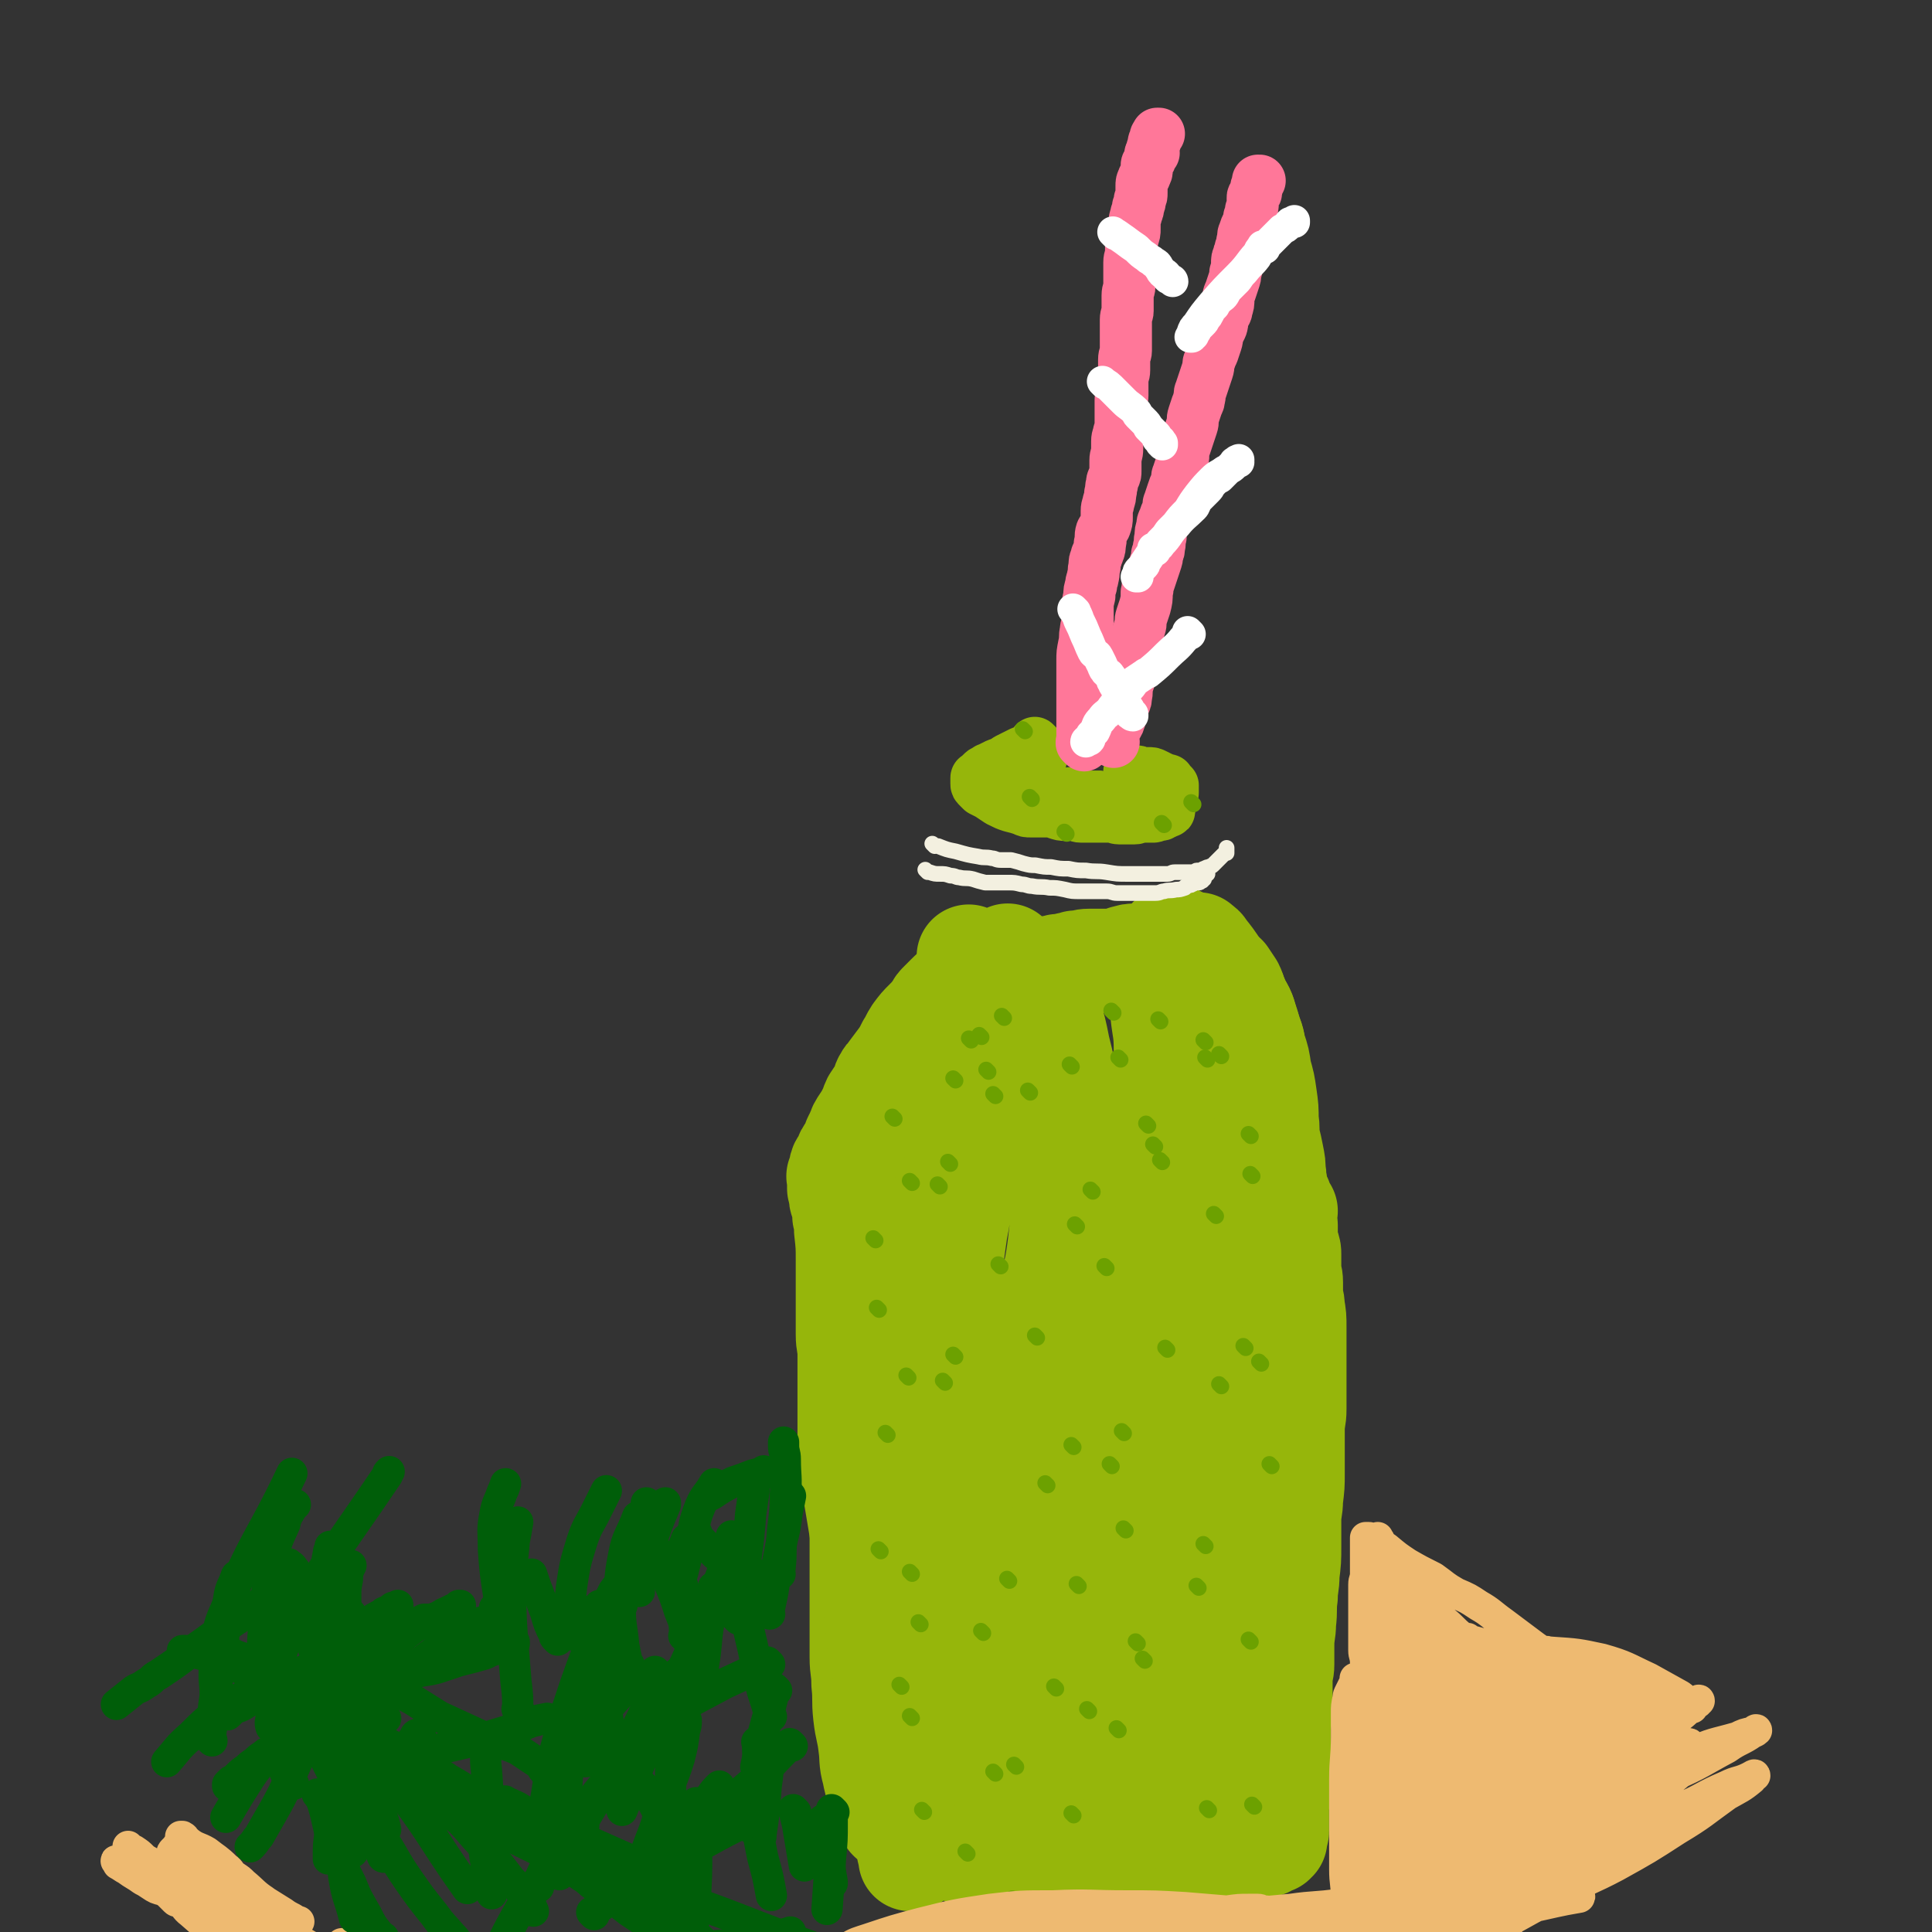 <svg viewBox='0 0 1112 1112' version='1.1' xmlns='http://www.w3.org/2000/svg' xmlns:xlink='http://www.w3.org/1999/xlink'><rect x="0" y="0" width="1112" height="1112" fill="#333333" stroke="none"/><g fill='none' stroke='#96B60B' stroke-width='60' stroke-linecap='round' stroke-linejoin='round'><path d='M559,552c-1,-1 -1,-1 -1,-1 -1,-1 0,0 0,0 0,0 0,0 0,0 0,0 0,0 0,0 -1,-1 0,0 0,0 0,0 0,0 0,0 0,0 0,0 0,0 -1,-1 0,0 0,0 0,0 0,0 0,0 0,2 0,2 0,3 -1,4 -1,4 -2,8 -2,4 -2,4 -3,8 -1,2 0,2 -1,4 -1,3 -1,3 -2,6 -1,4 -1,4 -2,7 -1,3 -1,3 -1,6 0,3 0,3 -1,6 -1,4 -1,4 -2,8 -1,3 -1,3 -1,7 -1,2 0,2 -1,5 -1,2 -1,2 -2,4 -1,2 -1,2 -1,4 -1,2 -1,2 -1,4 -1,2 -1,2 -1,4 -1,2 -1,2 -1,4 -1,3 -1,3 -1,5 -1,3 -1,3 -1,5 -1,3 -1,3 -1,5 -1,2 -1,2 -1,4 -1,2 -1,2 -1,3 0,2 0,2 0,3 -1,2 -1,2 -2,4 -1,2 -1,2 -1,4 -1,3 0,3 -1,5 0,2 -1,2 -1,3 0,2 0,2 0,4 0,2 -1,2 -1,3 -1,3 0,3 -1,5 0,2 -1,2 -1,3 0,2 0,2 0,4 0,2 -1,2 -1,4 -1,2 -1,2 -1,4 -1,3 -1,3 -1,5 0,2 0,2 0,4 0,3 0,3 -1,6 -1,3 -1,3 -1,6 0,4 0,4 0,8 0,2 -1,2 -1,5 0,1 0,2 0,3 0,2 0,2 0,4 0,3 -1,3 -1,6 0,3 0,3 0,5 -1,3 -2,3 -2,5 -1,4 0,4 0,7 0,4 0,4 0,7 0,3 0,3 0,5 0,3 -1,3 -1,5 0,3 0,3 0,6 0,3 0,3 0,6 0,4 0,4 0,7 0,4 0,4 0,7 0,4 0,4 0,8 0,3 0,3 0,7 0,5 0,5 0,10 0,4 0,4 0,9 0,4 0,4 0,8 0,3 0,3 0,7 0,4 0,4 0,7 0,5 0,5 0,9 0,6 0,6 0,12 0,5 1,5 1,10 0,5 0,5 0,9 0,5 0,5 0,10 1,6 1,6 2,12 0,5 0,5 0,10 0,4 1,4 1,9 0,4 0,4 0,8 0,4 0,4 0,7 0,5 -1,5 -1,10 0,4 0,4 0,8 0,2 0,2 0,5 0,2 1,2 1,4 0,3 0,3 0,5 0,3 0,3 0,5 0,2 -1,2 -1,4 0,3 0,3 0,7 0,1 0,1 0,3 0,2 0,2 0,4 0,2 0,2 0,4 0,2 0,2 0,4 0,1 0,1 0,2 0,2 0,2 0,3 0,1 0,1 0,2 0,1 0,1 0,1 0,1 0,1 0,2 0,0 0,0 0,0 0,1 0,1 0,2 0,1 0,1 0,1 0,1 0,1 0,1 0,1 0,1 0,1 0,1 0,1 0,1 0,1 0,1 0,1 0,1 0,1 0,1 -1,0 -1,0 -2,0 0,0 -1,0 -1,0 -1,0 -1,-1 -1,-1 -2,-3 -2,-3 -3,-5 -2,-5 -2,-5 -3,-10 -2,-6 -2,-6 -3,-11 -2,-7 -1,-8 -2,-15 -1,-9 -2,-9 -3,-18 -1,-9 0,-9 -1,-18 0,-8 -1,-8 -1,-15 0,-10 0,-10 0,-20 0,-8 0,-8 0,-17 0,-7 0,-7 0,-15 0,-8 0,-8 0,-17 0,-9 0,-9 0,-18 0,-7 0,-7 1,-13 0,-5 1,-5 1,-10 1,-6 0,-6 1,-12 1,-6 1,-6 2,-12 1,-4 1,-4 2,-8 1,-4 0,-4 1,-8 1,-6 1,-6 2,-11 1,-5 1,-5 2,-9 1,-3 0,-3 1,-6 1,-5 1,-5 2,-10 1,-5 1,-5 1,-10 0,-4 0,-4 1,-8 0,-4 0,-4 1,-8 1,-5 2,-5 2,-10 1,-3 0,-3 0,-6 0,-4 0,-4 1,-9 1,-4 1,-4 1,-8 0,-5 0,-5 0,-9 0,-3 0,-3 1,-6 1,-4 1,-3 2,-7 1,-4 1,-4 2,-7 1,-4 1,-4 1,-7 1,-5 0,-5 1,-9 1,-5 1,-5 2,-9 1,-4 1,-4 1,-7 1,-3 1,-3 1,-6 1,-3 0,-3 1,-7 1,-3 2,-3 2,-7 1,-3 0,-4 1,-7 1,-3 1,-3 2,-5 1,-3 1,-3 2,-5 1,-3 2,-3 3,-5 1,-2 1,-2 2,-4 1,-2 1,-2 2,-3 2,-3 2,-3 4,-5 2,-3 3,-3 5,-5 2,-2 2,-2 4,-4 2,-2 2,-2 3,-3 2,-2 2,-2 3,-4 1,-2 2,-2 3,-3 2,-2 2,-2 3,-4 1,-2 0,-2 1,-4 1,-2 1,-2 2,-3 1,-1 1,-1 2,-2 1,-1 1,-1 1,-2 0,-1 0,-1 1,-2 0,-1 1,-1 1,-2 1,-1 0,-1 1,-2 1,-1 1,-1 2,-1 0,-1 0,-1 0,-2 0,-1 0,-1 0,-1 0,0 0,1 0,1 0,1 0,1 0,2 0,3 0,3 0,6 0,4 0,4 -1,8 -1,5 -1,5 -2,11 -1,6 -1,6 -2,12 -2,8 -2,8 -3,15 -2,6 -2,6 -3,13 -2,5 -2,5 -3,11 -2,8 -2,8 -4,15 -1,7 -1,7 -2,14 -1,6 -2,6 -3,12 -2,7 -2,7 -3,13 -1,7 -1,7 -2,14 -1,6 -1,6 -2,11 -1,7 -1,7 -2,14 -1,7 -1,7 -2,14 -1,6 -1,6 -2,13 -1,6 -1,6 -2,13 -1,7 0,7 -1,14 0,8 -1,8 -1,15 0,6 0,7 0,13 0,7 0,7 0,14 0,6 1,5 1,11 0,7 0,7 0,14 0,6 1,6 1,12 0,6 -1,6 0,12 1,5 1,5 2,11 1,7 1,7 1,14 1,6 0,6 1,13 0,5 1,5 1,11 1,6 1,6 1,13 0,6 1,6 1,13 0,7 0,7 0,13 0,4 0,4 0,8 0,7 0,7 0,14 0,5 1,5 1,10 0,4 0,4 0,8 0,4 0,4 0,7 0,5 0,5 0,10 0,4 1,4 1,7 0,3 0,3 0,7 0,2 0,2 0,5 0,1 0,1 0,2 0,2 0,2 0,3 0,2 1,2 1,3 0,2 0,2 0,3 0,2 0,2 0,3 0,1 1,1 1,2 0,2 0,2 0,4 0,2 0,2 0,3 0,2 1,2 1,3 0,1 0,1 0,2 0,1 0,1 0,2 0,0 0,0 0,0 0,1 1,1 1,1 1,1 0,1 0,2 0,0 0,0 0,0 0,1 0,1 0,1 1,0 1,0 2,0 0,0 -1,1 -1,1 0,1 0,1 1,1 1,1 1,1 2,1 1,1 1,1 2,1 2,1 2,1 4,1 1,0 1,0 3,0 3,0 3,1 5,1 4,0 4,0 8,0 4,0 4,0 8,0 4,0 4,0 9,0 6,-1 6,-1 13,-2 7,-1 7,-1 14,-1 7,-1 7,0 15,-1 5,0 5,0 11,-1 5,0 5,0 10,-1 4,-1 4,-1 7,-2 2,-1 2,-1 4,-1 2,0 2,0 4,0 2,0 2,-1 3,-1 1,0 1,0 2,0 2,0 2,0 3,0 1,0 1,-1 2,-1 0,-1 0,0 1,0 1,0 1,0 2,0 0,0 0,-1 0,-1 1,-1 1,0 1,0 0,0 0,-1 0,-1 0,0 1,0 2,0 0,0 -1,-1 -1,-1 0,-1 1,0 1,-1 1,-1 1,-1 1,-2 1,-4 1,-4 1,-8 1,-5 1,-5 1,-10 1,-6 1,-6 1,-13 0,-7 0,-7 1,-14 0,-5 1,-5 1,-11 1,-6 1,-6 1,-12 1,-5 1,-5 1,-10 1,-6 1,-6 1,-12 1,-7 1,-7 1,-14 1,-5 0,-5 1,-11 1,-6 1,-6 2,-12 1,-6 0,-6 1,-12 1,-6 1,-6 2,-12 1,-5 1,-5 2,-10 1,-5 1,-5 2,-10 1,-6 1,-6 1,-12 1,-6 0,-6 1,-12 0,-5 1,-5 1,-11 0,-7 0,-7 0,-14 0,-7 1,-7 1,-13 0,-5 0,-5 0,-10 0,-5 1,-5 1,-10 0,-6 0,-6 0,-12 0,-6 0,-6 1,-12 1,-6 1,-6 1,-12 1,-5 1,-5 1,-10 1,-6 1,-6 1,-11 1,-5 1,-5 1,-9 0,-4 0,-4 0,-8 0,-5 1,-5 1,-9 0,-3 0,-3 0,-7 0,-5 0,-5 0,-10 0,-5 0,-5 0,-10 0,-5 0,-5 0,-10 0,-4 0,-4 0,-9 0,-5 0,-5 0,-10 0,-6 0,-6 0,-11 0,-5 0,-5 0,-10 0,-4 0,-4 0,-9 0,-3 0,-3 0,-7 0,-5 -1,-5 -1,-9 -1,-5 -1,-5 -1,-9 0,-4 0,-4 0,-7 0,-1 0,-1 -1,-3 -1,-3 -1,-3 -2,-7 -1,-3 -1,-3 -2,-6 -2,-5 -2,-4 -4,-8 -2,-4 -1,-4 -3,-8 -2,-3 -2,-3 -4,-6 -3,-2 -3,-2 -5,-4 -2,-2 -2,-2 -4,-4 -2,-2 -2,-3 -5,-5 -1,-1 -2,0 -3,-1 -2,-1 -2,-2 -4,-3 -1,-1 -1,-1 -2,-2 -2,-1 -2,-1 -3,-2 -1,-1 -1,-1 -1,-1 0,0 -1,0 -1,0 -1,0 0,-1 -1,-1 0,0 -1,0 -1,0 0,0 0,1 0,1 0,0 -1,0 -1,0 -1,0 0,1 0,1 0,1 0,1 -1,1 -1,1 -1,0 -2,1 -1,1 0,1 -1,2 -1,1 -1,0 -2,1 -2,1 -2,1 -3,2 -2,1 -2,1 -3,1 -2,1 -2,1 -4,1 -2,0 -2,0 -4,0 -3,0 -3,0 -6,1 -2,0 -1,1 -3,1 -3,1 -3,1 -6,1 -3,0 -3,0 -6,0 -3,0 -3,0 -6,0 -4,0 -4,1 -8,1 -2,1 -2,1 -4,1 -3,1 -3,1 -6,1 -3,1 -3,1 -5,1 -2,1 -2,0 -4,1 -2,1 -2,1 -4,2 -1,0 -2,0 -2,0 -1,0 0,1 0,2 0,0 -1,-1 -1,-1 -1,0 0,1 0,1 0,1 0,1 1,2 1,1 1,1 2,2 2,3 2,3 3,6 3,6 3,6 5,11 3,10 3,10 5,20 3,12 3,12 4,24 1,12 1,12 1,24 0,15 0,15 -1,30 -1,17 -1,18 -3,35 -2,16 -3,16 -6,32 -4,21 -4,21 -7,42 -4,18 -4,18 -6,37 -3,17 -2,17 -4,34 -2,17 -2,17 -3,34 -1,13 -1,13 -1,27 0,13 -1,13 0,25 0,8 1,8 2,16 1,6 1,6 1,12 0,5 0,5 1,11 0,3 0,3 1,6 0,2 1,2 1,4 0,2 0,2 0,4 0,2 1,2 1,3 0,1 0,1 0,1 0,1 0,1 0,1 0,1 0,1 0,1 0,1 0,1 0,1 0,1 1,1 1,1 0,0 0,1 0,1 0,3 0,3 0,5 1,3 1,3 2,6 1,3 0,4 1,7 1,3 1,3 2,5 1,3 1,3 2,5 1,2 1,2 2,4 1,2 1,2 2,4 1,2 1,2 2,3 1,1 0,1 1,2 0,1 0,1 1,1 1,0 1,0 2,0 0,0 0,0 0,-1 3,-7 4,-7 6,-14 6,-14 6,-14 10,-29 5,-16 5,-16 9,-33 3,-16 3,-16 5,-31 3,-16 3,-16 5,-32 3,-15 3,-15 5,-29 2,-15 2,-15 4,-30 2,-15 2,-15 3,-30 1,-14 1,-15 2,-29 1,-13 2,-13 3,-26 1,-13 1,-13 2,-26 1,-11 1,-11 2,-22 1,-9 1,-9 2,-18 1,-9 1,-9 1,-18 0,-8 0,-8 1,-16 0,-7 0,-7 1,-14 0,-5 1,-5 1,-11 1,-3 1,-3 1,-7 1,-4 0,-4 1,-7 0,-2 1,-2 1,-4 1,-3 1,-3 1,-5 1,-2 1,-2 1,-4 0,-1 0,-1 0,-2 0,-1 1,-1 1,-2 0,-1 0,-1 0,-1 0,-1 1,-1 1,-2 0,-1 0,-1 0,-2 0,-2 1,-2 1,-4 0,-3 0,-3 0,-5 0,-3 -1,-3 -1,-7 -1,-3 -1,-3 -2,-7 -1,-4 -1,-4 -2,-8 -1,-3 -1,-3 -2,-5 -1,-1 -1,-1 -1,-2 -1,-1 0,-1 -1,-2 -1,-1 -1,-2 -1,-1 -1,0 -1,0 -1,1 0,1 0,1 0,1 0,2 1,2 1,3 1,7 1,7 1,13 1,10 2,10 2,21 1,13 1,13 1,26 0,11 0,12 0,23 0,13 0,13 -1,27 -1,13 -1,13 -2,26 -1,14 -1,14 -2,29 -1,13 -1,13 -2,27 -1,14 0,14 -1,29 -1,14 -2,14 -2,27 -1,14 -1,14 0,28 1,12 1,12 2,25 1,11 1,11 2,22 1,11 2,11 3,22 1,10 1,10 1,20 0,8 0,8 0,16 0,6 0,6 0,12 0,7 0,7 0,14 0,6 0,6 0,12 0,3 0,3 0,6 0,3 0,3 0,5 0,3 -1,3 -1,5 0,3 0,3 0,5 0,3 0,3 0,5 0,2 0,2 0,3 0,2 0,2 0,3 0,0 0,0 0,0 '/><path d='M561,560c-1,-1 -1,-1 -1,-1 -1,-1 0,0 0,0 0,0 0,0 0,0 0,0 0,0 0,0 -1,-1 0,0 0,0 0,0 0,0 0,0 0,0 0,0 0,0 -1,-1 0,0 0,0 0,0 0,0 0,0 0,0 0,-1 0,0 -4,3 -3,4 -6,8 -4,3 -4,2 -8,6 -2,2 -2,2 -4,4 -2,2 -2,2 -3,4 -3,4 -3,4 -6,7 -3,3 -3,3 -6,7 -2,3 -2,4 -4,7 -2,4 -2,4 -4,7 -3,4 -3,4 -6,8 -1,2 -2,2 -3,4 -2,3 -1,4 -3,7 -2,3 -2,3 -4,6 -1,2 -1,3 -2,5 -2,4 -2,4 -4,7 -2,3 -2,3 -3,6 -1,2 -1,2 -2,4 -1,2 0,3 -1,4 -1,2 -2,2 -3,4 -1,1 0,2 -1,3 -1,2 -1,1 -2,3 -1,1 -1,2 -1,3 0,1 0,1 0,2 0,1 -1,1 -1,2 -1,0 0,0 0,1 0,0 0,0 0,0 0,1 0,1 0,1 0,1 0,1 0,1 0,1 0,1 0,1 0,1 0,1 0,1 0,1 0,1 0,2 0,1 1,1 1,2 0,2 0,2 0,3 0,2 1,2 1,4 1,4 1,4 1,7 1,4 1,4 1,8 1,9 1,9 1,18 0,8 0,8 0,15 0,5 0,5 0,9 0,9 0,9 0,18 0,6 1,6 1,11 0,6 0,6 0,12 0,8 0,8 0,16 0,7 0,7 0,14 0,5 0,5 0,11 0,5 0,5 1,10 1,8 1,8 2,16 1,6 1,6 2,12 1,6 1,6 2,12 2,9 1,9 3,17 1,7 2,7 3,15 1,6 1,6 2,12 1,10 1,10 2,20 1,8 2,8 3,16 1,4 1,4 1,9 1,9 1,9 2,18 1,8 1,8 2,16 1,7 2,7 3,13 1,6 1,7 1,13 0,4 0,4 1,7 0,4 1,4 1,7 1,4 0,4 1,7 0,3 0,3 1,5 0,2 1,2 1,4 0,2 0,2 0,4 0,1 1,1 1,2 0,1 0,1 0,2 0,0 0,0 0,0 0,1 0,1 0,1 0,0 1,0 1,0 '/><path d='M691,545c-1,-1 -1,-1 -1,-1 -1,-1 0,0 0,0 0,0 0,0 0,0 0,0 0,0 0,0 -1,-1 0,0 0,0 0,0 0,0 0,0 0,0 -1,-1 0,0 1,1 2,1 3,3 4,5 4,5 8,11 4,6 4,6 8,12 3,4 2,4 4,8 3,5 3,5 4,10 3,8 3,8 5,16 2,6 2,6 3,13 2,7 2,7 3,14 1,7 1,7 1,14 1,5 0,5 1,11 1,4 1,4 2,9 1,5 1,5 1,9 1,4 0,4 1,7 0,3 0,3 1,5 0,2 0,2 1,3 0,1 1,1 1,2 0,1 0,1 0,1 0,1 0,1 0,2 0,0 1,0 1,0 0,0 0,1 0,1 0,1 0,1 0,1 0,1 0,1 0,1 0,0 1,0 2,0 0,0 -1,0 -1,1 0,0 0,1 0,1 0,1 0,1 0,1 0,1 0,1 0,2 0,2 1,2 1,3 0,1 0,1 0,2 0,3 0,3 0,5 0,3 0,3 1,5 1,3 1,3 1,5 0,5 0,5 0,9 0,3 1,3 1,7 0,3 0,3 0,6 0,4 1,4 1,8 1,6 1,6 1,12 0,4 0,4 0,8 0,4 0,4 0,9 0,3 0,3 0,6 0,6 0,6 0,13 0,6 0,6 0,11 0,6 -1,6 -1,11 0,6 0,6 0,13 0,6 0,7 0,13 0,7 0,7 -1,15 0,6 -1,6 -1,12 0,8 0,8 0,15 0,8 0,8 -1,16 0,7 -1,7 -1,13 -1,7 0,7 -1,15 0,6 -1,6 -1,13 0,6 0,6 0,11 0,4 -1,4 -1,9 0,5 0,5 0,11 0,4 0,4 0,8 0,4 -1,4 -1,8 0,4 0,4 0,7 0,4 0,4 0,8 0,5 0,5 0,10 0,2 0,2 0,5 0,3 0,3 0,5 0,2 0,2 0,4 0,3 -1,3 -1,6 0,1 0,1 0,2 0,1 0,1 0,2 0,2 0,2 0,4 0,1 0,1 0,2 0,2 0,2 0,3 0,1 0,1 0,2 0,1 -1,1 -1,2 0,1 0,1 0,1 0,1 0,1 0,1 0,1 0,1 0,1 0,0 -1,0 -1,0 0,0 0,1 0,1 0,0 -1,0 -1,0 -1,0 -1,0 -1,0 -1,0 -1,1 -1,1 -1,1 -1,1 -2,1 -1,0 -1,0 -2,0 -1,0 -1,0 -2,1 -1,1 -1,1 -2,1 -2,0 -2,0 -3,0 -2,0 -2,1 -3,1 -1,0 -1,-1 -3,-1 -3,0 -3,1 -5,0 -5,-1 -5,-2 -9,-4 -8,-4 -9,-4 -16,-9 -10,-6 -10,-6 -18,-14 -8,-7 -8,-7 -14,-15 -7,-9 -6,-10 -12,-20 -6,-10 -7,-10 -12,-21 -5,-11 -5,-11 -8,-23 -4,-14 -4,-14 -5,-28 -2,-15 -2,-15 -2,-30 0,-17 0,-17 1,-33 1,-15 0,-15 2,-31 2,-16 2,-16 4,-31 3,-14 3,-14 6,-28 3,-11 3,-11 6,-22 2,-9 3,-9 5,-18 1,-4 1,-4 2,-8 1,-1 1,-1 2,-2 0,-1 -1,-1 -1,-2 0,0 1,-1 1,0 1,0 0,0 0,1 0,1 0,1 0,2 0,7 1,7 1,14 0,11 0,11 0,23 -1,15 -1,15 -2,30 -1,14 0,14 -1,28 -1,16 -1,16 -2,31 -1,16 -1,16 -1,32 0,12 1,12 1,25 1,12 1,12 1,24 1,10 0,10 1,20 1,5 1,5 2,11 1,3 1,3 1,6 1,3 1,3 1,6 0,2 0,2 0,3 0,1 0,1 0,1 0,0 0,0 0,-1 '/></g>
<g fill='none' stroke='#6CA100' stroke-width='9' stroke-linecap='round' stroke-linejoin='round'><path d='M593,629c-1,-1 -1,-1 -1,-1 -1,-1 0,0 0,0 0,0 0,0 0,0 0,0 0,0 0,0 '/><path d='M550,781c-1,-1 -1,-1 -1,-1 -1,-1 0,0 0,0 0,0 0,0 0,0 0,0 0,0 0,0 '/><path d='M566,940c-1,-1 -1,-1 -1,-1 -1,-1 0,0 0,0 0,0 0,0 0,0 0,0 0,0 0,0 -1,-1 0,0 0,0 '/><path d='M644,996c-1,-1 -1,-1 -1,-1 -1,-1 0,0 0,0 0,0 0,0 0,0 0,0 0,0 0,0 -1,-1 0,0 0,0 0,0 0,0 0,0 '/><path d='M690,914c-1,-1 -1,-1 -1,-1 -1,-1 0,0 0,0 0,0 0,0 0,0 0,0 0,0 0,0 -1,-1 0,0 0,0 '/><path d='M703,798c-1,-1 -1,-1 -1,-1 -1,-1 0,0 0,0 0,0 0,0 0,0 0,0 0,0 0,0 '/><path d='M603,855c-1,-1 -1,-1 -1,-1 -1,-1 0,0 0,0 0,0 0,0 0,0 0,0 0,0 0,0 -1,-1 0,0 0,0 '/><path d='M627,985c-1,-1 -1,-1 -1,-1 -1,-1 0,0 0,0 0,0 0,0 0,0 0,0 0,0 0,0 -1,-1 0,0 0,0 '/><path d='M647,825c-1,-1 -1,-1 -1,-1 -1,-1 0,0 0,0 0,0 0,0 0,0 '/><path d='M669,669c-1,-1 -1,-1 -1,-1 -1,-1 0,0 0,0 0,0 0,0 0,0 0,0 0,0 0,0 '/><path d='M530,935c-1,-1 -1,-1 -1,-1 -1,-1 0,0 0,0 0,0 0,0 0,0 '/><path d='M532,1043c-1,-1 -1,-1 -1,-1 -1,-1 0,0 0,0 0,0 0,0 0,0 0,0 0,0 0,0 -1,-1 0,0 0,0 '/><path d='M584,1094c-1,-1 -1,-1 -1,-1 -1,-1 0,0 0,0 0,0 0,0 0,0 0,0 0,0 0,0 '/><path d='M696,1042c-1,-1 -1,-1 -1,-1 -1,-1 0,0 0,0 0,0 0,0 0,0 '/><path d='M722,1040c-1,-1 -1,-1 -1,-1 -1,-1 0,0 0,0 0,0 0,0 0,0 0,0 0,0 0,0 '/><path d='M720,945c-1,-1 -1,-1 -1,-1 -1,-1 0,0 0,0 0,0 0,0 0,0 '/><path d='M732,844c-1,-1 -1,-1 -1,-1 -1,-1 0,0 0,0 0,0 0,0 0,0 '/><path d='M717,776c-1,-1 -1,-1 -1,-1 -1,-1 0,0 0,0 0,0 0,0 0,0 '/><path d='M700,700c-1,-1 -1,-1 -1,-1 -1,-1 0,0 0,0 0,0 0,0 0,0 '/><path d='M661,648c-1,-1 -1,-1 -1,-1 -1,-1 0,0 0,0 '/><path d='M617,614c-1,-1 -1,-1 -1,-1 -1,-1 0,0 0,0 0,0 0,0 0,0 '/><path d='M550,622c-1,-1 -1,-1 -1,-1 -1,-1 0,0 0,0 '/><path d='M525,681c-1,-1 -1,-1 -1,-1 -1,-1 0,0 0,0 0,0 0,0 0,0 '/><path d='M506,754c-1,-1 -1,-1 -1,-1 -1,-1 0,0 0,0 0,0 0,0 0,0 '/><path d='M511,826c-1,-1 -1,-1 -1,-1 -1,-1 0,0 0,0 0,0 0,0 0,0 '/><path d='M525,906c-1,-1 -1,-1 -1,-1 -1,-1 0,0 0,0 0,0 0,0 0,0 '/><path d='M525,989c-1,-1 -1,-1 -1,-1 -1,-1 0,0 0,0 0,0 0,0 0,0 '/><path d='M557,1067c-1,-1 -1,-1 -1,-1 -1,-1 0,0 0,0 0,0 0,0 0,0 0,0 0,0 0,0 -1,-1 0,0 0,0 '/><path d='M618,1045c-1,-1 -1,-1 -1,-1 -1,-1 0,0 0,0 0,0 0,0 0,0 0,0 0,0 0,0 '/><path d='M608,972c-1,-1 -1,-1 -1,-1 -1,-1 0,0 0,0 0,0 0,0 0,0 0,0 0,0 0,0 '/><path d='M621,913c-1,-1 -1,-1 -1,-1 -1,-1 0,0 0,0 0,0 0,0 0,0 '/><path d='M648,881c-1,-1 -1,-1 -1,-1 -1,-1 0,0 0,0 0,0 0,0 0,0 0,0 0,0 0,0 '/><path d='M581,910c-1,-1 -1,-1 -1,-1 -1,-1 0,0 0,0 0,0 0,0 0,0 0,0 0,0 0,0 '/><path d='M585,1017c-1,-1 -1,-1 -1,-1 -1,-1 0,0 0,0 0,0 0,0 0,0 0,0 0,0 0,0 '/><path d='M573,1021c-1,-1 -1,-1 -1,-1 -1,-1 0,0 0,0 0,0 0,0 0,0 '/><path d='M519,971c-1,-1 -1,-1 -1,-1 -1,-1 0,0 0,0 0,0 0,0 0,0 '/><path d='M507,893c-1,-1 -1,-1 -1,-1 -1,-1 0,0 0,0 0,0 0,0 0,0 '/><path d='M523,793c-1,-1 -1,-1 -1,-1 -1,-1 0,0 0,0 0,0 0,0 0,0 '/><path d='M541,683c-1,-1 -1,-1 -1,-1 -1,-1 0,0 0,0 0,0 0,0 0,0 '/><path d='M573,631c-1,-1 -1,-1 -1,-1 -1,-1 0,0 0,0 0,0 0,0 0,0 '/><path d='M645,610c-1,-1 -1,-1 -1,-1 -1,-1 0,0 0,0 0,0 0,0 0,0 '/><path d='M695,610c-1,-1 -1,-1 -1,-1 -1,-1 0,0 0,0 0,0 0,0 0,0 '/><path d='M665,660c-1,-1 -1,-1 -1,-1 -1,-1 0,0 0,0 '/><path d='M637,730c-1,-1 -1,-1 -1,-1 -1,-1 0,0 0,0 0,0 0,0 0,0 '/><path d='M597,770c-1,-1 -1,-1 -1,-1 -1,-1 0,0 0,0 0,0 0,0 0,0 '/><path d='M547,670c-1,-1 -1,-1 -1,-1 -1,-1 0,0 0,0 '/><path d='M565,597c-1,-1 -1,-1 -1,-1 -1,-1 0,0 0,0 0,0 0,0 0,0 '/><path d='M641,583c-1,-1 -1,-1 -1,-1 -1,-1 0,0 0,0 '/><path d='M703,608c-1,-1 -1,-1 -1,-1 -1,-1 0,0 0,0 0,0 0,0 0,0 '/><path d='M720,654c-1,-1 -1,-1 -1,-1 -1,-1 0,0 0,0 0,0 0,0 0,0 '/><path d='M672,777c-1,-1 -1,-1 -1,-1 -1,-1 0,0 0,0 0,0 0,0 0,0 0,0 0,0 0,0 '/><path d='M640,844c-1,-1 -1,-1 -1,-1 -1,-1 0,0 0,0 0,0 0,0 0,0 0,0 0,0 0,0 '/><path d='M618,833c-1,-1 -1,-1 -1,-1 -1,-1 0,0 0,0 0,0 0,0 0,0 0,0 0,0 0,0 '/><path d='M620,706c-1,-1 -1,-1 -1,-1 -1,-1 0,0 0,0 0,0 0,0 0,0 0,0 0,0 0,0 '/><path d='M629,686c-1,-1 -1,-1 -1,-1 -1,-1 0,0 0,0 0,0 0,0 0,0 '/><path d='M576,729c-1,-1 -1,-1 -1,-1 -1,-1 0,0 0,0 0,0 0,0 0,0 '/><path d='M544,796c-1,-1 -1,-1 -1,-1 -1,-1 0,0 0,0 0,0 0,0 0,0 '/><path d='M504,714c-1,-1 -1,-1 -1,-1 -1,-1 0,0 0,0 0,0 0,0 0,0 '/><path d='M515,644c-1,-1 -1,-1 -1,-1 -1,-1 0,0 0,0 0,0 0,0 0,0 '/><path d='M559,599c-1,-1 -1,-1 -1,-1 -1,-1 0,0 0,0 0,0 0,0 0,0 '/><path d='M578,586c-1,-1 -1,-1 -1,-1 -1,-1 0,0 0,0 0,0 0,0 0,0 '/><path d='M569,617c-1,-1 -1,-1 -1,-1 -1,-1 0,0 0,0 0,0 0,0 0,0 '/><path d='M668,588c-1,-1 -1,-1 -1,-1 -1,-1 0,0 0,0 0,0 0,0 0,0 '/><path d='M694,600c-1,-1 -1,-1 -1,-1 -1,-1 0,0 0,0 0,0 0,0 0,0 '/><path d='M721,677c-1,-1 -1,-1 -1,-1 -1,-1 0,0 0,0 0,0 0,0 0,0 '/><path d='M726,785c-1,-1 -1,-1 -1,-1 -1,-1 0,0 0,0 '/><path d='M694,890c-1,-1 -1,-1 -1,-1 -1,-1 0,0 0,0 '/><path d='M659,956c-1,-1 -1,-1 -1,-1 -1,-1 0,0 0,0 0,0 0,0 0,0 '/><path d='M655,946c-1,-1 -1,-1 -1,-1 -1,-1 0,0 0,0 0,0 0,0 0,0 '/></g>
<g fill='none' stroke='#F3F0E0' stroke-width='9' stroke-linecap='round' stroke-linejoin='round'><path d='M534,502c-1,-1 -1,-1 -1,-1 -1,-1 0,0 0,0 0,0 0,0 0,0 0,0 -1,-1 0,0 0,0 1,1 2,1 3,1 3,1 6,1 3,0 3,0 6,1 3,0 3,1 5,1 4,1 4,0 8,1 3,1 3,1 7,2 3,0 3,0 6,0 4,0 4,0 7,0 4,0 4,0 8,1 3,0 3,1 6,1 5,1 5,0 10,1 4,0 4,0 9,1 4,1 4,1 9,1 3,0 3,0 7,0 4,0 4,0 8,0 3,0 3,1 6,1 2,0 2,0 3,0 3,0 3,0 5,0 3,0 3,0 6,0 1,0 1,0 3,0 3,0 3,0 5,0 3,0 3,-1 5,-1 3,-1 3,0 7,-1 2,0 2,0 5,-1 0,0 0,-1 1,-1 2,-1 2,0 3,-1 1,0 1,-1 2,-1 1,0 1,0 2,0 1,0 1,-1 2,-1 0,-1 0,-1 1,-1 0,-1 0,-1 0,-1 1,-1 1,-1 1,-1 0,-1 1,-1 1,-1 '/><path d='M538,487c-1,-1 -1,-1 -1,-1 -1,-1 0,0 0,0 2,1 2,1 3,1 5,2 5,2 10,3 7,2 7,2 13,3 4,1 4,0 8,1 2,0 2,1 5,1 3,0 3,0 6,0 4,1 4,1 7,2 4,1 4,1 7,1 5,1 5,1 9,1 5,1 5,1 10,1 5,1 5,1 10,1 6,1 6,0 12,1 6,1 6,1 12,1 5,0 5,0 10,0 4,0 4,0 8,0 3,0 3,0 5,0 2,0 2,-1 4,-1 3,0 3,0 5,0 3,0 3,0 6,0 1,0 1,-1 2,-1 1,0 1,0 2,0 1,0 1,-1 2,-1 2,-1 2,-1 3,-1 1,-1 1,0 2,-1 1,-1 1,-1 2,-2 1,-1 1,-1 2,-2 1,-1 1,-1 2,-2 1,-1 1,-1 2,-1 0,-1 0,-1 0,-1 0,-1 0,-1 0,-1 0,-1 0,-1 0,-1 '/></g>
<g fill='none' stroke='#C7DC70' stroke-width='9' stroke-linecap='round' stroke-linejoin='round'><path d='M576,466c-1,-1 -1,-1 -1,-1 -1,-1 0,0 0,0 0,0 0,0 0,0 0,0 0,0 0,0 -1,-1 0,0 0,0 2,1 2,1 3,1 5,1 5,1 9,1 6,0 6,0 13,0 4,0 4,0 9,0 4,0 4,0 8,0 4,0 4,0 8,0 4,0 4,-1 8,-1 4,0 4,0 7,0 3,0 3,0 5,0 3,0 3,0 5,0 2,0 2,0 3,0 2,0 2,0 3,0 2,0 2,0 3,0 1,0 1,0 2,0 2,0 2,0 3,0 1,0 1,0 2,0 1,0 1,0 2,0 1,0 1,0 2,0 1,0 1,0 2,0 1,0 1,0 1,0 1,0 1,-1 1,-1 0,0 1,0 1,0 1,0 1,0 1,0 1,0 0,-1 1,-1 0,0 1,0 1,0 1,0 1,0 1,0 1,0 1,0 1,0 '/></g>
<g fill='none' stroke='#96B60B' stroke-width='9' stroke-linecap='round' stroke-linejoin='round'><path d='M583,461c-1,-1 -1,-1 -1,-1 -1,-1 0,0 0,0 0,0 0,0 0,0 3,0 3,1 6,1 5,0 5,0 9,0 7,0 7,0 14,0 5,0 5,1 10,1 7,0 7,0 13,0 6,0 6,1 13,1 4,0 4,0 8,0 3,0 3,0 5,0 3,0 3,0 5,-1 2,0 2,-1 3,-1 1,0 1,0 2,0 1,0 1,0 2,0 1,0 1,-1 1,-1 0,0 0,0 0,0 1,0 1,0 1,0 1,0 1,0 1,0 0,0 0,0 0,0 0,0 0,0 0,0 0,-1 0,0 0,0 -1,1 -1,1 -2,1 -2,1 -2,0 -3,1 -3,1 -2,1 -5,2 -4,1 -4,1 -7,1 -3,1 -3,1 -7,1 -3,0 -3,1 -7,1 -3,0 -3,0 -6,0 -3,0 -3,0 -5,0 -3,0 -3,0 -6,0 -3,0 -3,0 -6,0 -3,0 -2,-1 -5,-1 -3,0 -3,0 -6,0 -3,0 -3,-1 -6,-1 -3,-1 -3,0 -6,-1 -3,0 -3,-1 -5,-1 -2,0 -2,0 -4,0 -2,0 -2,-1 -3,-1 -1,0 -1,0 -2,0 -1,0 -1,0 -2,0 -1,0 -1,-1 -1,-1 1,-1 1,-1 3,-1 6,-2 6,-2 11,-3 11,-2 11,-3 21,-4 9,-2 9,-1 17,-2 6,-1 6,-2 12,-2 5,-1 5,0 10,0 4,0 4,0 7,0 3,0 3,0 5,0 1,0 1,0 2,0 0,0 1,0 1,0 0,0 0,1 0,1 0,0 1,0 1,0 0,0 -1,0 -1,0 -1,0 -1,1 -2,1 -4,1 -4,1 -8,2 -6,2 -6,2 -12,3 -6,1 -6,1 -13,2 -4,1 -4,1 -9,1 -5,0 -5,0 -9,0 -5,0 -5,0 -10,0 -4,0 -4,0 -8,0 -4,0 -4,0 -8,0 -3,0 -3,-1 -5,-1 -3,0 -3,0 -6,0 -1,0 -1,0 -1,0 -1,0 -1,-1 -2,-1 -1,0 -1,0 -1,0 0,0 1,0 1,0 3,-1 3,-1 6,-1 8,-2 8,-1 16,-3 10,-2 10,-3 20,-4 4,-1 4,-1 8,-1 2,0 2,0 3,0 2,0 2,0 3,0 1,0 1,0 2,1 0,0 0,1 0,1 0,1 0,1 -1,2 -2,2 -3,2 -5,3 -4,2 -4,2 -9,3 -4,1 -4,1 -8,2 -5,1 -5,0 -9,1 -4,0 -4,1 -7,1 -4,0 -4,-1 -7,-1 -4,0 -4,0 -8,0 -1,0 -1,0 -2,-1 -1,0 -1,0 -2,-1 -1,0 0,-1 -1,-1 -1,0 -1,0 -1,0 -1,0 0,-1 0,-1 0,-1 0,0 0,0 1,-1 0,-1 1,-2 2,-2 2,-2 4,-3 3,-2 3,-2 6,-4 3,-2 3,-2 7,-3 1,-1 1,-1 3,-2 2,-1 2,0 4,-1 1,0 1,-1 2,-1 1,0 1,0 1,0 1,0 1,0 1,0 0,1 -1,1 -2,2 -4,2 -4,2 -9,4 -5,3 -5,3 -11,6 -4,1 -5,1 -9,2 -1,1 -2,0 -3,0 -2,0 -2,1 -4,1 -1,0 -1,-1 -2,-1 -1,0 -1,0 -2,0 -1,0 -1,0 -1,0 0,0 0,-1 0,-1 0,-1 1,-1 1,-1 3,-2 3,-2 6,-3 7,-5 6,-6 13,-10 6,-3 6,-3 12,-6 5,-2 5,-2 9,-3 2,0 2,0 4,0 2,0 2,-1 4,-1 1,0 1,0 2,0 0,0 0,1 0,1 1,1 1,1 1,1 0,1 -1,1 -1,2 -2,3 -1,3 -3,5 -3,3 -3,3 -6,5 -4,3 -4,3 -7,5 -3,2 -4,2 -7,3 -3,1 -3,1 -5,1 -2,0 -2,0 -4,0 -2,0 -2,0 -3,-1 -1,0 -1,-1 -2,-1 -1,-1 -1,-1 -2,-1 -1,0 -1,-1 -1,-1 -1,-1 -1,-1 -1,-1 0,-1 1,-1 1,-1 2,-2 2,-3 4,-4 5,-4 5,-4 10,-6 5,-4 5,-4 11,-6 5,-2 5,-2 10,-3 0,0 0,0 1,0 1,0 1,0 2,1 1,1 2,1 2,2 0,2 0,2 -1,4 -2,4 -1,4 -3,8 -3,4 -3,4 -6,8 -4,3 -5,3 -9,5 -4,2 -4,2 -8,3 -2,1 -2,1 -4,1 -2,0 -2,0 -4,0 -2,0 -3,1 -4,0 -2,-1 -2,-1 -3,-2 -1,-1 -1,0 -2,-1 -1,-1 -1,-1 -1,-2 0,-1 0,-1 -1,-2 0,-1 -1,-1 -1,-2 0,-1 1,-1 2,-2 3,-3 3,-3 6,-5 3,-4 3,-4 8,-7 4,-2 4,-1 8,-2 1,0 1,-1 2,-1 '/></g>
<g fill='none' stroke='#96B60B' stroke-width='30' stroke-linecap='round' stroke-linejoin='round'><path d='M597,429c-1,-1 -1,-1 -1,-1 -1,-1 0,0 0,0 0,0 0,0 0,0 0,0 0,0 0,0 -1,-1 0,0 0,0 0,0 0,0 0,0 0,0 0,0 0,0 -1,-1 0,0 0,0 -1,1 -1,1 -2,2 -3,2 -3,2 -6,3 -4,2 -4,2 -8,4 -3,2 -3,2 -6,3 -2,1 -2,1 -4,2 -1,1 -1,0 -2,1 -2,1 -2,1 -3,2 -1,1 -1,1 -2,2 -1,1 -1,0 -1,1 0,0 0,1 0,1 0,1 0,1 0,1 0,1 0,1 0,1 0,1 0,1 1,2 1,1 1,1 2,2 2,1 2,1 4,2 3,2 3,2 6,4 4,2 4,2 7,3 4,1 4,1 7,2 2,1 2,1 4,1 3,0 3,0 5,0 3,0 3,0 5,0 3,0 3,0 5,1 3,1 3,1 5,1 3,0 3,0 5,0 2,0 2,1 4,1 2,0 2,0 3,0 2,0 2,0 3,0 2,0 2,0 3,0 3,0 3,0 5,0 2,0 2,0 5,0 1,0 1,1 3,1 2,0 2,0 4,0 3,0 3,0 5,0 2,0 2,-1 3,-1 1,0 1,0 2,0 2,0 2,0 3,0 2,0 2,0 3,0 1,0 1,-1 2,-1 1,0 1,0 2,0 1,0 1,-1 2,-1 0,-1 0,0 0,0 1,0 1,-1 1,-1 1,-1 1,0 1,0 1,0 1,0 1,-1 0,0 0,-1 0,-1 0,-1 0,-1 0,-2 0,-1 -1,-1 -1,-2 0,-1 0,-1 -1,-2 -1,-1 -1,-1 -2,-2 -2,-1 -1,-2 -3,-3 -1,-1 -1,-1 -3,-2 -2,-1 -2,-1 -4,-1 -2,-1 -2,0 -3,-1 -1,0 -1,-1 -2,-1 -1,0 -1,0 -2,0 -1,0 -1,0 -1,0 0,0 0,0 -1,0 '/><path d='M617,458c-1,-1 -1,-1 -1,-1 -1,-1 0,0 0,0 0,0 0,0 0,0 0,0 0,0 0,0 -1,-1 0,0 0,0 1,1 2,1 3,1 4,1 4,0 8,1 7,1 7,2 14,2 5,1 5,0 10,0 2,0 2,0 4,0 3,0 3,0 5,0 2,0 2,-1 4,-1 2,0 2,0 3,0 2,0 2,-1 3,-1 1,0 1,0 1,0 1,0 1,-1 1,-1 0,0 0,0 0,0 1,0 1,0 1,0 1,0 0,-1 1,-1 1,-1 1,0 1,-1 0,0 0,-1 0,-1 0,-1 0,-1 0,-1 0,-1 0,-1 0,-2 -1,-1 -1,-1 -2,-2 -1,-1 0,-1 -1,-1 -2,-1 -2,0 -3,-1 -2,-1 -2,-1 -4,-2 -2,-1 -2,-1 -4,-1 -2,0 -2,0 -3,0 -2,0 -2,-1 -4,-1 -1,0 -1,0 -2,0 -1,0 -1,0 -1,0 -1,0 -1,0 -1,0 '/></g>
<g fill='none' stroke='#6CA100' stroke-width='9' stroke-linecap='round' stroke-linejoin='round'><path d='M594,460c-1,-1 -1,-1 -1,-1 -1,-1 0,0 0,0 0,0 0,0 0,0 '/><path d='M670,475c-1,-1 -1,-1 -1,-1 -1,-1 0,0 0,0 0,0 0,0 0,0 0,0 0,0 0,0 '/><path d='M687,463c-1,-1 -1,-1 -1,-1 -1,-1 0,0 0,0 0,0 0,0 0,0 '/><path d='M626,432c-1,-1 -1,-1 -1,-1 -1,-1 0,0 0,0 0,0 0,0 0,0 '/><path d='M590,421c-1,-1 -1,-1 -1,-1 -1,-1 0,0 0,0 0,0 0,0 0,0 0,0 0,0 0,0 '/><path d='M614,480c-1,-1 -1,-1 -1,-1 -1,-1 0,0 0,0 0,0 0,0 0,0 '/></g>
<g fill='none' stroke='#FF7799' stroke-width='30' stroke-linecap='round' stroke-linejoin='round'><path d='M641,427c-1,-1 -1,-1 -1,-1 -1,-1 0,0 0,0 0,0 0,0 0,0 0,0 0,0 0,0 -1,-1 0,0 0,0 0,0 0,0 0,0 0,0 0,0 0,0 -1,-1 0,0 0,0 0,0 0,0 0,0 0,0 0,0 0,0 -1,-1 0,0 0,0 1,-3 1,-3 2,-7 2,-3 2,-3 3,-7 1,-4 1,-4 2,-7 1,-2 1,-2 1,-4 1,-3 0,-4 1,-7 1,-3 1,-3 2,-6 1,-3 1,-4 1,-7 1,-3 1,-3 1,-5 1,-4 0,-4 1,-8 1,-4 1,-4 2,-7 1,-3 0,-3 1,-6 1,-3 1,-3 2,-6 1,-4 1,-4 1,-8 1,-3 0,-3 1,-5 1,-3 1,-3 2,-6 1,-3 1,-3 2,-6 1,-3 1,-3 1,-5 1,-2 1,-2 1,-4 1,-3 0,-3 1,-6 0,-3 0,-3 1,-6 0,-2 0,-2 1,-4 1,-3 1,-3 2,-5 1,-3 0,-3 1,-5 1,-3 1,-3 2,-6 1,-3 1,-3 2,-5 1,-3 0,-3 1,-5 1,-3 1,-3 2,-6 1,-3 1,-3 1,-5 0,-3 0,-3 1,-5 1,-3 1,-3 2,-6 1,-3 1,-3 2,-6 1,-3 0,-3 1,-6 1,-3 1,-3 2,-6 1,-2 1,-2 1,-3 1,-3 0,-3 1,-5 1,-3 1,-3 2,-6 1,-3 1,-3 2,-6 1,-3 0,-3 1,-5 1,-3 1,-3 2,-5 1,-3 1,-3 2,-6 1,-3 0,-3 1,-5 1,-2 1,-2 2,-4 1,-3 0,-3 1,-5 1,-3 2,-3 2,-5 1,-3 1,-3 1,-6 0,-2 0,-2 1,-4 1,-3 1,-3 2,-6 1,-3 1,-3 1,-5 1,-3 1,-3 1,-5 0,-3 0,-3 1,-5 0,-2 1,-2 1,-4 1,-2 1,-2 1,-4 1,-3 0,-3 1,-5 1,-3 1,-3 2,-5 1,-2 1,-2 1,-4 1,-2 1,-2 1,-4 1,-2 1,-2 1,-4 0,-2 0,-2 0,-3 0,-1 0,-1 1,-2 1,-1 1,-1 1,-2 0,-1 0,-1 0,-2 0,-1 1,-1 1,-2 0,-1 0,-1 0,-1 0,-1 0,-1 0,-1 0,0 1,0 1,0 '/><path d='M624,429c-1,-1 -1,-1 -1,-1 -1,-1 0,0 0,0 0,0 0,0 0,0 0,0 0,0 0,0 -1,-1 0,0 0,0 0,0 0,0 0,0 0,0 0,0 0,0 -1,-1 0,-1 0,-2 0,-2 0,-2 0,-4 0,-4 0,-4 0,-8 0,-3 0,-3 0,-7 0,-3 0,-3 0,-6 0,-4 0,-4 0,-8 0,-3 0,-3 0,-6 0,-4 0,-4 0,-7 0,-4 0,-4 1,-9 1,-4 0,-4 1,-8 0,-3 1,-3 1,-5 0,-4 0,-4 0,-7 0,-4 0,-4 1,-8 0,-3 0,-3 1,-6 0,-3 1,-3 1,-5 1,-3 0,-3 1,-6 0,-3 0,-3 1,-5 0,-2 1,-2 1,-3 1,-2 1,-3 1,-5 1,-3 0,-4 1,-7 1,-2 1,-1 2,-3 1,-3 1,-3 1,-5 0,-2 0,-2 0,-4 0,-3 1,-3 1,-5 1,-3 1,-3 1,-5 1,-3 0,-3 1,-5 0,-2 0,-2 1,-4 1,-2 1,-2 1,-4 0,-3 0,-3 0,-6 0,-3 1,-3 1,-7 0,-2 0,-2 0,-4 0,-3 1,-3 1,-5 1,-3 1,-3 1,-6 0,-4 0,-4 0,-7 0,-3 0,-3 0,-6 0,-1 1,-1 1,-2 0,-2 0,-2 0,-4 0,-3 0,-3 0,-5 0,-3 1,-3 1,-6 0,-3 0,-3 0,-6 0,-3 1,-3 1,-5 0,-2 0,-2 0,-4 0,-3 0,-3 0,-6 0,-2 0,-2 0,-4 0,-2 0,-2 0,-4 0,-3 1,-3 1,-5 0,-2 0,-2 0,-4 0,-3 0,-3 0,-5 0,-3 1,-3 1,-5 0,-3 0,-3 0,-5 0,-2 0,-2 0,-4 0,-3 0,-3 0,-5 0,-3 1,-3 1,-5 0,-3 0,-3 0,-5 0,-2 1,-2 1,-4 1,-3 1,-3 1,-5 0,-2 0,-2 0,-4 0,-3 1,-3 1,-5 1,-2 1,-2 1,-4 1,-2 1,-2 1,-4 1,-2 1,-2 1,-4 0,-2 0,-2 0,-4 0,-2 0,-2 1,-4 0,-1 1,-1 1,-2 1,-2 1,-2 1,-3 0,-2 0,-2 0,-3 0,-1 1,-1 1,-2 1,-1 1,-1 1,-2 0,-1 0,-1 0,-2 0,-1 1,-1 2,-1 0,-1 -1,-1 -1,-2 0,-1 1,0 1,-1 0,-1 0,-1 0,-1 0,-1 0,-1 0,-2 0,-1 1,0 1,-1 0,0 0,-1 0,-1 0,-1 0,-1 0,-1 0,-1 1,-1 1,-1 0,0 0,-1 0,-1 0,0 1,0 1,0 '/></g>
<g fill='none' stroke='#FFFFFF' stroke-width='18' stroke-linecap='round' stroke-linejoin='round'><path d='M728,143c-1,-1 -1,-1 -1,-1 -1,-1 0,0 0,0 0,0 0,0 0,0 0,0 0,0 0,0 -1,-1 0,0 0,0 0,0 0,0 0,0 0,0 0,0 0,0 -1,-1 0,0 0,0 0,0 0,0 0,0 0,0 0,0 0,0 -1,-1 0,0 0,0 0,0 0,0 0,0 0,0 0,-1 0,0 -3,2 -2,3 -4,6 -3,4 -4,4 -7,8 -2,2 -2,2 -4,5 -2,2 -2,2 -4,4 -2,2 -2,2 -3,4 -1,2 -2,2 -3,3 -2,2 -2,2 -3,4 -2,2 -2,2 -3,4 -1,2 -1,2 -2,3 -1,2 -1,2 -2,3 -1,1 -1,1 -2,2 -1,1 -1,1 -1,1 -1,1 0,1 -1,2 -1,1 -1,1 -1,2 -1,0 -1,0 -1,0 0,0 0,1 0,1 0,0 -1,0 -1,0 0,0 1,0 1,0 0,-1 0,-1 0,-2 1,-3 1,-3 3,-5 4,-6 4,-6 9,-12 7,-8 7,-8 15,-16 7,-7 6,-8 13,-15 4,-4 4,-4 7,-7 3,-3 3,-3 5,-5 2,-1 2,-1 3,-2 1,-1 1,-2 2,-2 1,0 1,0 2,0 0,0 0,-1 0,-1 '/><path d='M665,317c-1,-1 -1,-1 -1,-1 -1,-1 0,0 0,0 0,0 0,0 0,0 0,0 0,0 0,0 -1,-1 0,0 0,0 2,-1 3,-1 4,-3 5,-5 4,-6 9,-11 4,-5 5,-5 10,-10 1,-1 1,-2 2,-4 3,-3 3,-3 6,-6 2,-2 1,-2 3,-4 2,-2 2,-2 4,-3 2,-2 2,-2 3,-3 1,-1 1,-1 2,-2 1,-1 1,-1 2,-2 1,-1 1,-1 1,-1 1,-1 0,-1 1,-1 0,0 1,0 1,0 0,0 0,-1 0,-1 0,0 1,0 1,0 0,0 0,0 0,0 0,0 0,0 0,0 0,-1 0,0 0,0 0,0 0,0 0,0 0,0 0,-1 0,0 -1,0 0,1 0,1 0,0 -1,0 -1,0 -1,1 -1,1 -2,2 -2,2 -3,2 -5,3 -4,3 -4,2 -7,5 -4,4 -4,4 -8,9 -3,4 -3,4 -6,9 -4,4 -4,4 -7,8 -2,2 -2,2 -4,4 -2,3 -2,3 -4,5 -2,2 -2,2 -3,4 -1,2 -2,1 -3,3 -2,3 -2,3 -4,6 0,1 0,1 -1,2 -1,1 -1,1 -2,2 -1,1 -1,1 -1,2 0,1 0,1 0,2 0,0 -1,0 -1,0 '/><path d='M685,365c-1,-1 -1,-1 -1,-1 -1,-1 0,0 0,0 0,0 0,0 0,0 0,0 0,0 0,0 -1,-1 0,0 0,0 0,0 0,0 0,0 0,0 0,0 0,0 -1,-1 0,0 0,0 -1,2 -1,2 -3,4 -4,5 -5,5 -9,9 -5,5 -5,5 -11,10 -1,1 -1,0 -2,1 -3,2 -3,2 -6,4 -2,3 -2,3 -4,5 -3,3 -3,3 -5,6 -3,3 -3,3 -5,6 -3,3 -3,2 -5,5 -3,3 -2,3 -4,7 -1,1 -1,1 -2,2 -1,2 0,2 -1,3 0,0 -1,0 -1,0 -1,0 -1,1 -1,1 0,0 0,0 0,0 '/><path d='M619,352c-1,-1 -1,-1 -1,-1 -1,-1 0,0 0,0 0,0 0,0 0,0 0,0 0,0 0,0 -1,-1 0,0 0,0 0,0 0,0 0,0 2,3 2,3 3,6 2,4 2,4 4,9 2,4 2,5 4,9 1,2 2,1 3,3 1,2 1,2 2,4 1,2 1,3 2,4 1,2 2,1 3,3 1,1 1,2 1,3 1,1 1,1 1,2 1,2 1,1 2,3 1,1 0,2 1,3 1,2 1,2 2,4 1,0 1,0 1,0 1,1 1,1 1,2 1,1 1,1 1,1 1,1 1,1 1,2 0,1 0,1 0,1 0,1 0,1 1,1 0,1 1,1 1,1 0,0 0,0 0,-1 '/><path d='M636,221c-1,-1 -1,-1 -1,-1 -1,-1 0,0 0,0 0,0 0,0 0,0 0,0 0,0 0,0 -1,-1 0,0 0,0 0,0 0,0 0,0 0,0 -1,-1 0,0 1,1 2,1 4,3 4,4 4,4 8,8 3,3 3,2 7,6 1,1 0,1 1,2 2,2 2,2 3,3 2,2 2,2 3,4 1,1 1,1 2,2 1,1 1,1 2,2 1,1 1,1 1,2 0,1 1,1 1,1 1,1 1,0 1,1 0,0 0,1 0,1 0,0 1,0 1,0 0,0 0,1 0,1 '/><path d='M642,135c-1,-1 -1,-1 -1,-1 -1,-1 0,0 0,0 0,0 0,0 0,0 0,0 0,0 0,0 -1,-1 0,0 0,0 0,0 0,0 0,0 0,0 -1,-1 0,0 2,1 3,2 6,4 4,3 4,3 7,5 3,3 3,3 6,5 2,2 2,1 4,3 2,1 2,1 3,3 1,1 1,2 2,3 1,1 1,0 2,1 1,1 0,1 1,2 1,1 1,0 2,1 1,0 1,1 1,1 '/></g>
<g fill='none' stroke='#EEBA71' stroke-width='18' stroke-linecap='round' stroke-linejoin='round'><path d='M883,1093c-1,-1 -1,-1 -1,-1 -1,-1 0,0 0,0 0,0 0,0 0,0 -1,1 -1,1 -2,1 -8,3 -9,2 -17,5 -16,6 -16,5 -32,12 -18,7 -18,8 -35,16 -18,8 -18,7 -35,15 -17,7 -17,8 -34,15 -13,6 -13,5 -26,10 -13,4 -13,4 -26,9 -9,2 -9,2 -17,6 -4,1 -4,1 -7,2 -2,1 -2,0 -3,1 -1,0 -1,0 -2,1 -1,0 0,1 -1,1 0,0 0,0 0,0 0,1 -1,0 0,0 5,-3 6,-2 12,-5 12,-6 12,-6 23,-12 15,-9 15,-10 30,-19 15,-9 15,-9 30,-17 15,-10 15,-10 30,-19 16,-9 16,-9 32,-18 15,-8 15,-9 30,-16 14,-7 14,-6 28,-13 13,-5 13,-6 25,-12 9,-3 9,-2 18,-5 4,-2 4,-2 8,-3 2,-1 2,-1 4,-1 2,0 2,0 3,0 2,0 2,-1 3,-1 0,-1 0,0 0,0 1,0 1,1 1,1 -3,2 -4,2 -8,4 -12,8 -12,8 -24,15 -17,10 -17,9 -34,19 -19,11 -19,11 -37,22 -20,11 -20,12 -39,23 -20,13 -20,13 -40,25 -17,10 -18,9 -35,19 -16,9 -16,9 -32,19 -13,7 -13,7 -26,14 -5,3 -5,4 -11,6 0,1 -1,0 0,0 3,-3 4,-4 8,-7 13,-10 12,-11 26,-19 20,-13 20,-13 42,-24 25,-13 25,-13 51,-25 29,-13 29,-13 58,-26 27,-13 27,-13 54,-26 25,-12 25,-13 50,-25 21,-10 21,-9 42,-19 14,-6 13,-7 27,-13 6,-3 7,-2 13,-5 2,-1 3,-2 3,-1 0,0 -2,0 -2,2 -1,0 0,0 0,0 -6,5 -7,5 -14,9 -14,10 -14,11 -29,20 -17,11 -17,11 -35,21 -15,8 -16,7 -31,16 -18,8 -18,9 -35,18 -16,9 -16,9 -32,18 -13,7 -14,6 -26,13 -11,7 -10,7 -20,15 -5,3 -5,3 -10,7 -2,1 -2,2 -3,3 0,0 0,-1 0,-1 2,-2 3,-2 5,-4 12,-10 11,-10 23,-19 17,-15 17,-15 35,-29 19,-14 20,-13 40,-27 18,-12 18,-12 37,-24 15,-12 15,-12 31,-24 10,-8 10,-8 21,-16 2,-2 2,-2 5,-4 0,0 1,0 1,0 -2,2 -2,3 -5,5 -12,10 -12,10 -24,19 -17,12 -17,12 -34,23 -15,9 -15,8 -30,16 -14,7 -14,7 -28,13 -8,4 -8,4 -16,7 -3,2 -4,2 -7,3 -1,0 0,-1 0,-1 4,-4 3,-5 7,-8 11,-11 11,-11 23,-21 19,-14 18,-15 39,-27 18,-11 19,-10 39,-19 19,-9 19,-9 38,-17 13,-6 13,-5 27,-9 4,-2 4,-2 9,-3 1,-1 2,-2 2,-1 0,0 -1,1 -2,1 -7,5 -8,4 -15,9 -15,8 -15,9 -31,16 -16,9 -17,8 -34,16 -17,7 -17,7 -34,13 -15,6 -15,5 -30,11 -11,5 -10,5 -21,10 -5,2 -5,2 -11,4 -2,1 -2,1 -4,2 -1,0 -1,0 -1,0 -1,0 -2,0 -1,0 1,-2 1,-3 3,-4 8,-7 8,-8 17,-14 14,-9 14,-9 29,-17 14,-8 15,-8 30,-15 12,-5 12,-5 25,-10 13,-6 13,-6 26,-11 6,-2 6,-1 12,-2 2,-1 4,-2 3,-1 -4,3 -6,4 -12,8 -13,7 -13,7 -26,14 -18,9 -18,9 -35,17 -14,6 -14,6 -28,12 -12,5 -12,5 -24,10 -9,4 -9,4 -18,9 -4,2 -4,2 -9,3 -1,1 -1,1 -2,1 -1,0 -1,0 -2,0 -1,0 -1,2 -1,2 -1,-1 -1,-2 0,-2 4,-6 4,-6 8,-10 10,-9 10,-10 21,-17 17,-11 18,-11 35,-20 17,-9 17,-9 33,-18 17,-8 18,-7 35,-16 11,-6 11,-7 22,-14 4,-2 4,-1 8,-3 0,-1 1,-2 1,-1 -1,0 -1,1 -2,1 -6,5 -6,6 -12,10 -13,9 -13,8 -27,17 -15,9 -15,9 -31,18 -14,9 -14,8 -29,16 -14,7 -14,7 -28,14 -11,5 -11,5 -21,11 -6,3 -6,3 -12,5 -2,1 -2,1 -4,2 -1,0 -1,1 -1,1 -1,0 -2,0 -1,0 0,-2 1,-3 3,-5 7,-8 6,-8 14,-14 11,-11 11,-11 24,-20 14,-10 14,-10 29,-19 16,-9 16,-9 32,-18 14,-6 14,-6 28,-12 9,-4 9,-4 18,-8 3,-1 4,-1 6,-1 1,0 0,1 0,1 -1,1 -1,1 -2,2 -9,7 -9,8 -18,14 -14,8 -14,8 -29,15 -16,9 -16,9 -33,16 -14,7 -14,6 -28,12 -12,5 -12,5 -23,9 -7,1 -7,1 -13,2 -2,1 -2,1 -4,1 -1,0 -1,0 -1,0 -1,0 -1,0 -1,0 -1,0 -1,0 -1,0 -1,-1 -1,-1 -1,-2 -1,-2 -1,-2 -1,-3 0,-3 1,-3 1,-7 1,-4 0,-4 1,-8 1,-4 2,-4 3,-7 1,-2 1,-2 2,-4 1,-2 1,-2 2,-3 1,-1 1,-1 2,-2 1,-1 1,-1 1,-2 0,0 0,-1 0,-1 0,0 1,0 2,0 0,0 -1,0 -1,1 -1,4 -1,4 -2,9 -2,6 -2,6 -4,12 -2,7 -2,7 -4,14 -2,6 -2,6 -3,12 -2,4 -2,4 -3,9 -1,3 -1,3 -2,6 -1,3 -1,3 -2,5 -1,2 0,2 -1,4 -1,2 -1,2 -2,3 0,1 0,1 0,1 0,1 0,1 0,1 0,0 -1,0 -1,0 -1,0 -1,0 -1,0 -1,-1 -1,-1 -1,-2 -1,-2 -1,-2 -1,-4 -1,-3 -1,-3 -1,-6 0,-3 0,-4 0,-7 0,-2 -1,-1 -1,-3 0,-1 0,-1 0,-2 0,-2 0,-2 0,-3 0,-2 0,-2 0,-3 0,-1 -1,-1 -1,-2 0,-2 0,-2 0,-4 0,-2 -1,-2 -1,-5 0,-2 0,-2 0,-4 0,-3 0,-3 0,-5 0,-3 0,-3 0,-5 0,-2 -1,-2 -1,-4 0,-2 0,-2 0,-4 0,-2 -1,-2 -1,-4 0,-2 0,-2 0,-4 0,-3 -1,-3 -1,-7 0,-3 0,-3 0,-6 0,-3 -1,-3 -1,-6 0,-3 0,-3 0,-6 0,-3 0,-3 0,-5 0,-3 0,-3 0,-5 0,-2 -1,-2 -1,-4 0,-3 0,-3 0,-6 0,-4 0,-4 0,-7 0,-4 0,-4 0,-7 0,-4 -1,-4 -1,-7 0,-2 0,-2 0,-5 0,-3 0,-3 0,-5 0,-3 0,-3 0,-7 0,-3 0,-3 0,-7 0,-2 0,-2 0,-5 0,-3 0,-3 0,-5 0,-2 0,-2 0,-4 0,-3 1,-3 1,-6 0,-2 0,-2 0,-3 0,-2 0,-2 0,-3 0,-2 0,-2 0,-3 0,-1 0,-1 0,-2 0,-1 0,-1 0,-2 0,-1 0,-1 0,-2 0,-1 0,-1 0,-2 0,-1 0,-1 0,-1 0,-1 0,-1 0,-1 0,-1 0,-1 0,-1 0,-1 0,-1 0,-1 0,0 1,0 1,0 1,0 1,0 1,0 1,0 0,1 1,1 1,1 2,0 3,1 3,2 3,2 6,4 6,5 6,5 12,9 7,4 7,4 15,8 7,5 6,5 13,9 7,3 7,3 13,7 7,4 7,5 14,10 8,6 8,6 16,12 4,3 4,3 9,6 4,3 4,3 8,6 4,3 5,2 9,5 5,3 5,4 9,7 5,4 5,4 9,8 4,4 4,4 8,7 4,3 4,3 7,6 3,2 3,2 6,4 3,2 3,2 5,3 2,1 2,1 3,2 2,1 2,0 3,1 1,1 1,1 2,2 0,0 0,0 1,0 1,0 1,0 1,0 0,0 -1,1 -2,1 -2,0 -2,0 -4,-1 -7,-2 -7,-2 -13,-4 -10,-5 -10,-5 -20,-10 -11,-6 -11,-7 -23,-13 -8,-4 -8,-4 -17,-8 -8,-4 -8,-4 -16,-8 -7,-4 -7,-5 -13,-9 -7,-5 -7,-5 -12,-9 -5,-4 -5,-5 -10,-9 -4,-4 -5,-3 -9,-7 -3,-3 -3,-3 -6,-5 -2,-2 -2,-2 -4,-4 -2,-2 -2,-2 -3,-3 -2,-2 -2,-2 -3,-3 -1,-2 -1,-2 -2,-3 -1,-1 -2,0 -2,-1 -1,0 0,-1 0,-1 0,0 0,0 1,1 5,5 5,4 10,9 10,9 9,10 19,20 13,13 14,12 27,25 12,11 11,12 23,22 10,8 10,8 20,16 5,3 5,3 10,7 3,2 4,1 7,3 2,2 1,2 3,4 2,1 2,2 3,2 1,0 2,0 2,0 -4,1 -5,2 -10,2 -11,2 -11,1 -22,2 -15,1 -15,1 -30,2 -12,1 -12,1 -25,2 -10,1 -10,2 -20,3 -5,1 -5,1 -10,2 -2,1 -2,1 -4,2 -1,0 -2,0 -2,-1 0,-1 0,-2 1,-3 5,-7 6,-7 12,-13 8,-9 7,-10 17,-18 11,-9 12,-9 24,-17 9,-6 10,-5 19,-10 4,-2 5,-2 9,-3 2,-1 2,-1 4,-1 0,-1 0,0 -1,0 0,1 0,1 0,2 -4,7 -3,7 -8,14 -7,12 -7,12 -15,23 -9,12 -10,12 -19,22 -9,10 -9,10 -19,19 -5,4 -5,4 -10,7 -3,1 -4,2 -5,1 -2,-2 -1,-4 0,-8 2,-10 1,-10 4,-20 7,-14 7,-15 16,-28 9,-12 10,-11 21,-21 9,-7 10,-7 20,-13 4,-2 5,-2 9,-3 1,0 2,0 2,0 0,1 0,2 -1,3 -6,8 -6,9 -13,16 -12,12 -12,13 -25,24 -13,11 -14,10 -28,20 -10,6 -9,7 -19,12 -4,2 -5,3 -9,3 -1,0 -1,-2 0,-3 6,-7 6,-7 13,-13 12,-10 11,-11 24,-19 14,-7 15,-7 30,-11 14,-4 14,-3 28,-5 6,-1 7,-2 12,-1 2,1 2,3 1,5 -5,6 -7,6 -14,12 -12,10 -11,10 -24,18 -14,10 -15,10 -31,16 -12,6 -13,5 -26,9 -6,1 -6,2 -13,2 -3,0 -6,0 -6,-3 0,-7 2,-8 6,-15 5,-12 4,-13 12,-23 10,-12 11,-12 23,-21 11,-8 12,-8 24,-14 8,-3 9,-2 17,-5 3,-1 5,-3 6,-2 1,0 -1,2 -2,3 -6,7 -5,8 -11,14 -9,10 -9,11 -19,19 -11,9 -12,9 -24,16 -8,4 -8,3 -17,5 -4,1 -5,3 -8,1 -3,-1 -2,-3 -2,-6 0,-10 -1,-10 1,-19 4,-11 4,-11 11,-21 7,-9 7,-9 16,-17 7,-6 8,-6 16,-12 4,-2 4,-3 8,-4 2,-1 2,0 3,0 1,0 1,0 1,1 0,2 0,2 -1,4 -5,8 -5,8 -11,15 -9,11 -9,11 -19,21 -8,7 -8,7 -17,13 -2,2 -2,2 -4,2 -1,0 -1,-1 -1,-2 -2,-5 -3,-5 -3,-11 0,-8 0,-9 2,-17 3,-9 3,-9 7,-18 3,-5 4,-5 8,-9 3,-3 3,-2 6,-4 2,-1 2,-1 4,-2 2,0 2,-1 3,0 1,1 1,2 1,3 0,6 0,6 -1,12 -3,11 -3,11 -9,22 -5,9 -5,9 -12,18 -2,3 -2,3 -6,4 0,1 0,0 -1,0 -2,-1 -3,-1 -4,-3 -1,-5 0,-6 0,-12 0,-9 -1,-10 1,-19 2,-9 3,-10 7,-18 1,-4 2,-4 5,-7 1,-1 2,0 3,-1 2,-1 2,-2 3,-2 2,0 2,-1 3,0 2,2 2,2 3,5 3,7 3,7 4,14 2,12 1,12 1,23 0,12 0,12 -2,23 -1,7 -2,7 -4,13 -2,4 -2,4 -4,7 -1,1 -1,2 -2,2 -2,0 -3,-1 -4,-3 -3,-5 -3,-5 -5,-11 -2,-7 -3,-7 -4,-15 -2,-7 -1,-7 -1,-13 0,-3 0,-3 1,-5 1,-1 1,-1 1,-2 0,-1 0,-2 0,-2 0,0 0,0 0,1 0,3 -1,3 -1,6 -2,9 -2,9 -4,18 -3,15 -3,15 -5,29 -2,14 -2,14 -3,28 -1,11 -1,11 -2,23 -1,7 0,7 -1,14 0,3 0,3 -1,6 0,1 -1,2 -1,2 -1,-1 0,-2 0,-3 0,-9 -1,-9 -1,-17 0,-13 0,-13 0,-26 0,-13 0,-13 0,-26 0,-12 1,-12 1,-24 0,-7 0,-7 0,-14 0,-4 0,-4 1,-9 0,-1 0,-1 1,-3 1,-2 1,-2 2,-4 1,-2 1,-2 1,-3 0,-1 0,-1 0,-1 0,0 1,0 1,0 0,0 0,1 0,1 0,2 1,2 1,4 0,6 0,6 0,12 0,6 0,6 0,11 0,6 0,6 -1,11 0,6 -1,6 -1,11 0,4 0,4 0,7 0,5 0,5 0,9 0,4 0,4 1,9 0,4 1,3 1,7 0,2 0,4 0,3 0,-1 0,-3 0,-6 1,-6 1,-5 2,-11 1,-7 1,-7 2,-14 1,-6 2,-6 3,-12 2,-7 2,-7 3,-13 2,-8 2,-7 4,-15 1,-2 0,-2 1,-5 0,-2 1,-2 1,-3 0,-2 0,-2 0,-3 0,-1 0,-1 0,-2 0,-1 0,-1 0,-2 0,-1 0,-1 0,-2 0,-1 0,-1 0,-2 0,-1 -1,-1 -1,-2 0,-1 0,-1 0,-2 0,-2 0,-2 0,-4 0,-2 0,-2 0,-4 0,-2 -1,-2 -1,-3 0,-2 0,-2 0,-3 0,-2 0,-2 0,-3 0,-2 0,-2 0,-3 0,-2 0,-2 0,-3 0,-3 -1,-3 -1,-5 0,-3 0,-3 0,-6 0,-5 -1,-4 -1,-9 0,-2 0,-2 0,-5 0,-3 0,-3 0,-5 0,-3 0,-3 0,-5 0,-2 0,-2 0,-4 0,-2 -1,-2 -1,-3 0,-2 0,-2 0,-3 0,-1 0,-1 0,-1 0,-1 0,-1 0,-1 0,-1 0,-1 0,-1 0,-1 0,-1 0,-1 0,1 1,1 1,2 2,7 1,7 3,15 3,10 3,10 5,21 3,11 3,12 6,22 3,8 3,8 6,15 4,7 3,7 7,14 6,8 5,8 12,16 6,8 7,7 15,15 7,7 7,7 14,14 4,3 4,3 8,6 1,1 1,1 2,2 1,1 2,1 3,2 0,0 0,-1 0,-1 0,-1 1,-1 1,-2 0,-3 0,-3 -1,-6 -2,-6 -2,-6 -4,-12 -4,-8 -5,-8 -9,-16 -4,-8 -3,-8 -7,-15 -3,-6 -4,-5 -8,-11 -2,-4 -2,-4 -4,-9 -2,-4 -3,-4 -4,-8 -1,-1 -1,-1 -1,-3 0,-1 0,-1 0,-1 0,-1 0,-1 0,-1 1,-1 2,-1 3,-1 8,2 8,2 15,4 13,5 14,5 26,11 14,6 13,6 26,14 11,6 11,7 22,14 9,5 9,5 18,9 3,1 3,0 6,1 1,0 1,0 2,0 1,0 1,0 1,0 -1,-1 -2,-1 -4,-2 -7,-4 -7,-5 -14,-9 -11,-6 -11,-6 -23,-11 -11,-5 -10,-5 -22,-9 -8,-3 -8,-2 -17,-5 -3,-2 -3,-2 -6,-4 -2,-1 -2,-1 -3,-2 0,0 0,-1 0,-1 2,-1 2,-2 5,-2 10,-1 10,-1 20,0 15,1 15,1 29,4 14,4 14,5 27,11 9,5 9,5 18,10 4,3 3,3 7,7 0,0 0,0 0,0 -1,0 -1,0 -2,0 -8,-1 -8,-1 -16,-3 -12,-4 -12,-5 -24,-9 -11,-4 -11,-4 -21,-9 -7,-3 -7,-3 -14,-6 -3,-2 -3,-2 -5,-4 -1,-1 -1,-1 -1,-1 -1,-1 -2,0 -1,0 0,1 1,0 2,1 7,4 8,3 14,8 10,6 10,6 18,13 9,7 9,7 16,15 4,5 4,5 5,10 1,6 1,6 0,12 -3,9 -2,10 -8,18 -7,11 -8,11 -18,19 -13,10 -14,9 -27,17 -18,9 -18,9 -35,19 -17,10 -18,9 -35,19 -20,10 -19,10 -39,21 -20,10 -20,10 -40,20 -17,9 -17,9 -35,17 -15,7 -15,7 -31,12 -11,4 -12,4 -23,6 -6,2 -6,2 -11,3 -3,1 -4,-1 -6,0 -1,0 0,2 0,2 0,-1 -1,-2 0,-2 9,-4 9,-4 19,-8 16,-7 16,-7 32,-14 22,-9 22,-8 44,-16 20,-7 20,-7 40,-15 17,-6 16,-7 32,-14 7,-4 9,-4 14,-8 1,0 0,-1 -1,-1 -12,3 -13,4 -25,8 -20,7 -20,7 -41,15 -25,10 -25,10 -49,20 -31,12 -31,12 -61,25 -28,11 -28,11 -55,23 -19,8 -19,9 -38,17 -14,5 -14,5 -29,9 -4,2 -5,2 -9,1 -1,0 -1,-1 0,-2 7,-7 7,-7 15,-13 14,-11 14,-12 29,-21 18,-11 19,-11 38,-18 24,-10 24,-9 49,-16 23,-7 23,-8 48,-13 22,-4 22,-3 44,-7 13,-2 13,-2 26,-4 4,-1 4,-1 7,-2 1,0 0,0 0,0 -6,1 -6,1 -12,2 -15,4 -16,3 -31,8 -23,6 -23,7 -47,14 -23,7 -24,6 -47,14 -23,7 -23,6 -45,14 -19,6 -19,6 -37,13 -14,5 -14,5 -28,11 -8,3 -8,3 -16,6 -3,1 -3,1 -5,1 0,0 0,0 0,0 3,-2 3,-3 6,-4 15,-8 15,-8 29,-14 22,-11 22,-12 44,-20 27,-10 27,-9 55,-17 28,-9 28,-9 57,-16 28,-6 29,-5 57,-11 18,-4 18,-4 36,-9 7,-2 7,-3 14,-5 1,-1 3,-2 2,-1 -8,2 -10,3 -20,6 -20,6 -20,6 -40,11 -25,8 -25,8 -49,15 -27,8 -28,7 -55,14 -24,7 -24,7 -48,14 -17,6 -17,6 -34,11 -13,4 -13,3 -27,6 -6,2 -6,2 -12,3 0,0 -1,0 -1,0 0,-1 1,-1 2,-1 10,-5 9,-6 19,-11 19,-8 19,-8 38,-16 20,-8 20,-9 40,-15 29,-9 29,-8 58,-14 22,-5 22,-4 44,-8 19,-3 19,-3 38,-6 8,-2 8,-2 16,-4 2,-1 5,-2 4,-1 -5,0 -8,2 -16,3 -14,3 -15,3 -30,5 -25,5 -25,5 -49,10 -23,4 -23,4 -45,9 -20,4 -19,5 -39,10 -12,3 -12,3 -25,6 -8,2 -8,2 -16,3 -3,1 -3,0 -5,0 -1,0 -1,0 -2,-1 -1,-1 -2,-1 -1,-1 3,-4 4,-4 9,-7 11,-5 11,-6 23,-10 18,-6 18,-6 36,-9 25,-4 25,-2 50,-4 22,-2 22,-3 43,-4 17,-2 17,-1 33,-2 10,-1 10,-1 19,-2 2,0 4,-1 4,-1 0,-1 -2,-1 -5,-1 -10,0 -10,1 -20,1 -18,1 -18,1 -36,2 -21,2 -21,3 -41,5 -20,3 -20,2 -40,4 -15,2 -15,2 -30,3 -12,1 -12,1 -25,1 -6,0 -6,0 -12,0 -3,0 -3,-1 -6,-1 -1,0 -1,0 -1,0 -1,0 -1,0 -1,0 -1,0 -2,0 -1,0 2,-1 3,0 7,-1 12,-3 12,-3 23,-5 21,-5 21,-5 42,-9 22,-4 22,-3 43,-6 21,-3 21,-4 42,-6 18,-3 18,-3 36,-4 11,-1 11,-1 22,-2 5,0 5,-1 10,-1 1,0 1,1 2,2 0,0 0,-1 0,-1 -3,1 -3,2 -6,3 -11,4 -11,4 -23,6 -20,4 -20,5 -40,7 -22,3 -22,2 -44,4 -18,2 -18,2 -36,4 -17,2 -17,2 -33,4 -9,1 -9,1 -18,2 -5,1 -5,1 -11,1 -1,0 -1,0 -2,0 -2,0 -2,0 -3,0 0,0 -1,0 0,0 4,-1 4,-1 9,-2 14,-3 14,-3 29,-6 24,-5 24,-5 49,-9 26,-5 26,-5 53,-8 25,-4 25,-3 50,-5 18,-2 18,-2 35,-3 12,-1 12,-1 25,-1 3,0 4,0 6,0 1,0 0,1 0,1 -3,1 -3,1 -7,2 -14,4 -14,4 -28,7 -23,5 -23,6 -47,10 -22,3 -23,2 -45,3 -24,2 -24,2 -48,3 -22,2 -22,2 -43,3 -16,1 -16,1 -33,2 -14,1 -14,1 -28,1 -9,0 -9,0 -19,0 -4,0 -4,1 -8,1 -2,0 -2,0 -3,0 -2,0 -2,0 -3,0 -1,0 -1,0 -1,0 -1,0 -1,0 -1,0 -1,0 -2,0 -1,0 0,0 0,1 1,1 5,0 5,0 10,0 12,0 12,1 24,0 11,-1 11,-1 22,-2 4,-1 4,-1 7,-1 1,0 1,0 2,0 0,0 1,0 0,0 -3,1 -4,1 -8,1 -9,1 -10,1 -19,2 -13,2 -14,2 -27,4 -10,2 -10,3 -20,6 -7,1 -7,1 -15,2 -6,1 -6,1 -12,2 -5,1 -5,1 -10,2 -1,0 -1,0 -3,0 -1,0 -2,0 -2,0 0,0 1,0 1,0 8,-3 8,-4 16,-6 15,-5 15,-6 31,-8 18,-4 19,-3 38,-4 16,-1 16,-2 33,-2 13,-1 13,0 26,0 9,0 10,0 19,1 5,1 5,1 10,2 1,1 1,2 2,2 1,0 1,0 2,0 0,0 -1,0 -1,0 -6,-1 -6,0 -11,-1 -11,-2 -11,-2 -23,-3 -14,-2 -14,-2 -27,-4 -14,-2 -14,-2 -27,-3 -14,-1 -14,-2 -28,-2 -6,-1 -6,0 -12,0 -2,0 -2,0 -4,0 -1,0 -2,-1 -1,-1 5,-3 6,-3 12,-5 15,-5 15,-5 30,-9 20,-5 20,-5 40,-8 17,-2 18,-2 36,-2 21,-1 21,0 42,0 17,0 17,0 34,1 12,1 12,1 24,2 5,1 5,1 10,1 1,0 2,0 2,0 0,0 0,1 0,1 -3,1 -4,1 -8,1 -11,1 -11,1 -23,1 -17,1 -17,1 -34,2 -18,1 -18,0 -35,1 -15,1 -15,2 -29,3 -10,1 -10,1 -20,2 -9,1 -9,1 -17,1 -4,0 -4,0 -7,0 -1,0 -1,0 -2,0 -1,0 -1,0 -1,0 -1,0 -2,0 -1,0 0,0 0,0 1,0 6,-1 6,0 12,-1 14,-2 14,-2 28,-3 17,-2 17,-1 34,-2 17,-1 17,-1 34,-2 16,-1 16,-2 32,-3 12,-1 12,-1 24,-2 7,-1 7,-1 13,-1 3,0 3,0 5,0 2,0 2,1 3,1 1,0 2,0 2,0 -2,0 -3,1 -6,1 -13,2 -13,2 -26,3 -20,2 -20,2 -40,4 -19,2 -19,1 -39,3 -15,2 -15,2 -30,4 -10,2 -10,3 -21,4 -6,1 -6,0 -11,1 -3,0 -3,1 -5,1 -1,0 -1,0 -1,0 -1,0 -2,0 -1,0 7,-2 8,-2 17,-3 15,-3 15,-3 31,-5 27,-4 27,-4 53,-6 25,-3 25,-2 50,-4 21,-2 21,-2 43,-4 14,-2 14,-1 28,-3 6,-1 6,-1 13,-2 1,0 2,0 2,0 0,0 0,1 -1,1 0,0 -1,0 -1,0 -6,2 -6,3 -13,4 -16,4 -16,4 -33,7 -32,6 -32,6 -63,11 -32,6 -32,5 -63,11 -24,5 -24,5 -47,10 -23,6 -23,6 -45,13 -18,5 -18,5 -35,10 -14,4 -14,5 -29,8 -12,3 -12,3 -24,4 -7,1 -7,0 -15,1 -4,0 -4,0 -8,1 -2,0 -2,1 -4,1 -1,0 -1,0 -2,0 -1,0 -2,1 -1,1 2,0 3,0 7,0 16,-2 16,-2 32,-5 27,-5 27,-5 54,-11 23,-5 23,-5 46,-12 18,-5 17,-6 35,-12 8,-2 8,-2 17,-4 2,-1 6,-2 5,-1 -3,1 -7,1 -14,4 -13,4 -12,5 -26,9 -26,9 -26,9 -52,17 -26,8 -26,7 -53,15 -26,7 -26,8 -52,15 -20,5 -20,5 -40,9 -18,4 -18,4 -35,6 -7,1 -7,1 -14,2 -2,0 -5,1 -4,0 0,-1 2,-2 4,-3 11,-6 10,-7 21,-12 20,-8 21,-8 41,-13 29,-8 29,-6 59,-11 30,-6 31,-5 61,-10 26,-4 26,-3 52,-9 17,-5 17,-5 34,-11 9,-3 8,-3 17,-6 2,-1 5,-2 4,-1 -6,1 -9,2 -18,5 -17,5 -17,6 -34,11 -25,9 -26,8 -51,16 -24,8 -24,8 -48,17 -23,8 -23,8 -46,17 -15,5 -15,6 -31,11 -6,2 -6,2 -12,3 -1,0 -1,1 -1,1 6,-2 7,-3 13,-5 17,-7 17,-7 34,-13 28,-9 28,-10 56,-16 29,-7 29,-5 59,-10 26,-4 26,-3 53,-7 23,-4 23,-5 46,-10 14,-3 14,-2 28,-5 4,-1 8,-2 7,-2 0,0 -4,1 -8,2 -16,4 -16,3 -31,7 -25,7 -25,6 -50,14 -26,8 -26,8 -52,17 -23,9 -23,9 -46,18 -15,6 -15,6 -30,13 -6,2 -6,2 -11,4 -1,0 -1,1 -1,1 6,-1 6,-2 13,-4 18,-5 18,-5 36,-11 32,-9 32,-9 64,-19 30,-9 30,-10 60,-19 33,-9 34,-8 67,-18 27,-7 27,-7 53,-15 19,-5 19,-5 38,-11 7,-2 7,-2 14,-4 1,0 1,0 1,0 -11,3 -11,3 -23,6 -21,6 -22,6 -43,13 -26,8 -26,8 -51,18 -24,10 -25,10 -48,21 -16,8 -16,9 -32,19 -8,5 -8,5 -16,10 -2,2 -5,4 -4,3 3,-1 6,-3 11,-6 14,-6 14,-6 28,-11 31,-11 31,-11 63,-21 36,-10 36,-9 72,-18 29,-8 29,-9 58,-17 26,-7 26,-7 52,-15 12,-3 12,-3 24,-8 2,0 4,-2 3,-2 -9,3 -11,5 -23,9 -21,7 -22,7 -43,14 -28,10 -28,10 -55,21 -26,10 -26,11 -51,21 -22,9 -22,9 -44,18 -16,7 -16,8 -33,15 -6,3 -6,2 -12,4 -1,1 -3,2 -2,2 7,-5 9,-6 19,-11 17,-9 16,-10 34,-18 26,-13 27,-12 54,-23 24,-10 24,-9 49,-19 15,-5 16,-5 31,-11 6,-2 11,-4 12,-5 1,0 -5,1 -9,2 -19,3 -19,2 -37,6 -31,6 -30,7 -60,15 -30,7 -30,7 -59,15 -28,8 -28,7 -56,15 -25,8 -24,9 -50,16 -20,5 -20,5 -40,8 -17,3 -17,3 -35,3 -9,0 -9,-1 -19,-2 -6,-1 -6,-1 -12,-3 -5,-2 -4,-3 -10,-4 -4,-2 -4,-2 -9,-2 -5,-1 -5,-1 -10,-1 -4,0 -4,-1 -8,-1 -6,0 -6,1 -12,1 -5,0 -5,0 -9,0 -4,0 -4,1 -7,1 -4,0 -4,0 -7,0 -4,0 -4,0 -8,-1 -2,-1 -2,-1 -4,-2 -1,-1 -1,0 -2,-1 -1,-1 -2,-1 -1,-1 4,-5 5,-5 11,-8 14,-7 15,-6 30,-11 21,-8 21,-8 43,-14 24,-8 24,-7 47,-14 19,-7 19,-8 38,-14 8,-3 9,-2 17,-5 2,-1 5,-2 4,-2 -4,1 -7,2 -14,5 -14,5 -14,5 -29,10 -23,8 -23,9 -46,16 -23,8 -23,8 -46,13 -19,4 -19,3 -38,5 -16,2 -16,2 -31,2 -12,0 -12,-1 -23,-2 -5,-1 -5,-1 -11,-2 -2,-1 -1,-1 -3,-2 -1,0 -1,0 -1,0 -1,0 -2,-1 -1,-1 1,-1 1,-1 3,-1 11,-3 11,-4 22,-6 19,-2 19,-2 38,-3 21,-2 21,-2 42,-2 17,0 17,0 33,1 9,0 9,1 18,1 2,0 3,0 3,0 0,0 -2,0 -3,1 -6,3 -6,3 -12,5 -12,4 -12,4 -24,7 -13,4 -13,4 -26,6 -10,2 -10,2 -20,1 -11,0 -11,-1 -21,-2 -10,-1 -10,0 -19,-2 -7,-2 -6,-3 -13,-4 -4,-1 -4,-1 -9,-2 -4,-1 -4,-2 -8,-3 -3,-1 -3,-1 -7,-2 -2,-1 -2,-2 -4,-3 -2,-1 -2,-1 -3,-1 -1,0 -1,0 -1,0 -1,0 -1,0 -1,0 0,0 1,0 1,0 6,2 6,3 12,5 10,4 10,4 20,7 8,2 8,2 16,3 4,1 5,0 9,0 2,0 2,1 4,1 2,0 2,0 3,0 1,0 1,1 1,1 0,0 -1,0 -2,0 -7,-1 -7,-1 -15,-2 -8,-2 -8,-2 -17,-4 -10,-3 -10,-3 -19,-6 -9,-4 -9,-5 -18,-9 -10,-4 -11,-3 -21,-6 -8,-4 -8,-4 -17,-7 -6,-3 -6,-3 -11,-6 -5,-3 -5,-2 -9,-5 -4,-3 -4,-3 -7,-6 -2,-2 -2,-2 -4,-4 -1,-2 -1,-2 -2,-3 -1,-1 -2,-2 -1,-1 0,0 1,1 2,2 8,4 8,4 17,8 12,5 13,5 25,11 11,5 11,6 22,12 5,2 5,2 9,5 3,2 3,2 6,4 2,1 2,2 3,3 1,1 1,1 2,2 1,1 1,1 1,1 -1,0 -1,0 -3,0 -9,-2 -9,-2 -18,-4 -14,-4 -14,-3 -28,-7 -14,-5 -14,-5 -27,-11 -11,-4 -11,-4 -21,-9 -8,-4 -9,-3 -17,-8 -8,-3 -8,-3 -15,-7 -7,-6 -6,-7 -13,-13 -5,-5 -6,-5 -11,-10 -3,-3 -3,-3 -6,-6 -2,-2 -2,-2 -4,-4 -2,-2 -2,-2 -3,-3 -1,-1 -1,-1 -1,-1 -1,-1 0,-1 0,-1 0,-1 0,0 0,0 0,1 0,1 0,1 3,1 4,1 7,2 8,5 7,6 15,11 11,7 12,6 22,13 10,6 9,7 18,13 6,4 6,3 11,7 3,2 3,1 5,3 2,2 2,2 4,3 1,1 1,1 2,2 0,0 -1,-1 -1,-1 -6,-2 -7,-1 -13,-3 -11,-5 -11,-5 -23,-11 -14,-7 -14,-7 -29,-14 -12,-6 -12,-6 -24,-12 -9,-4 -9,-4 -17,-9 -4,-1 -4,-1 -7,-3 -3,-2 -3,-2 -5,-3 -4,-3 -5,-3 -9,-6 -2,-1 -3,-2 -5,-3 0,-1 1,0 1,0 0,-1 -3,-2 -2,-2 10,3 12,4 25,8 13,5 13,4 27,8 11,3 11,3 22,6 7,2 7,2 14,5 4,2 3,2 7,4 3,1 4,1 6,2 1,1 1,1 2,2 1,0 1,0 2,0 0,0 -1,1 -1,1 0,0 0,-1 0,-1 -4,-3 -4,-2 -8,-5 -8,-5 -8,-5 -16,-10 -8,-7 -8,-7 -17,-13 -7,-5 -7,-6 -14,-11 -4,-3 -4,-3 -7,-6 -1,-1 -1,-1 -1,-1 -1,-1 -1,-1 -1,-1 -2,-1 -2,-1 -3,-2 0,0 1,0 1,0 2,1 1,2 3,3 5,4 6,3 11,6 5,4 6,4 11,9 3,2 2,3 5,5 3,2 3,2 5,4 6,5 6,6 12,10 2,3 2,2 4,4 2,2 1,2 2,3 1,1 1,2 2,2 1,0 1,0 2,0 0,0 -1,1 -1,1 0,0 0,-1 -1,-1 -3,-3 -3,-3 -6,-5 -5,-4 -4,-4 -9,-7 -2,-2 -2,-2 -4,-3 -12,-10 -12,-10 -24,-20 0,-1 0,-1 -1,-2 -1,-1 -2,0 -3,-1 -3,-1 -3,-1 -6,-2 -1,-1 -1,-1 -1,-1 -1,-1 -1,0 -1,0 -1,0 -1,0 -2,0 -1,0 -1,1 -1,1 -1,1 -1,1 -2,2 -1,1 -1,1 -1,2 0,1 0,1 0,2 0,1 1,1 1,2 1,2 1,2 2,3 3,3 3,3 6,6 5,4 5,4 11,7 5,4 5,4 11,7 2,2 2,2 5,4 2,1 2,1 4,3 1,1 1,1 2,2 1,1 1,1 2,2 0,0 1,0 1,0 0,0 -1,0 -1,0 -2,-1 -2,-1 -4,-2 -6,-4 -6,-4 -12,-7 -9,-6 -10,-5 -20,-10 -7,-3 -7,-3 -14,-7 -4,-3 -5,-3 -9,-6 -1,-2 -1,-2 -2,-4 -2,-2 -2,-2 -5,-4 0,0 0,0 -1,0 -1,-1 -1,-1 -1,-1 -1,-1 -2,-2 -1,-1 0,0 0,0 1,1 4,3 4,3 8,6 14,8 14,8 29,15 11,6 11,5 22,10 8,4 8,5 16,9 2,2 2,1 5,3 21,12 21,12 42,24 4,1 4,1 8,3 3,1 3,1 5,2 8,5 8,5 15,10 5,3 5,3 11,5 4,2 4,1 8,3 5,2 5,2 9,4 3,2 3,2 6,3 2,1 2,1 4,1 3,1 3,0 5,1 3,1 3,1 5,2 3,1 3,0 5,1 2,1 2,1 4,2 1,0 1,0 2,0 1,0 1,0 1,0 1,1 1,1 2,2 0,0 0,-1 0,-1 0,0 1,0 1,0 0,0 -1,0 -1,0 -1,-1 0,-1 -1,-1 -5,-1 -6,-1 -11,-1 -16,-3 -16,-3 -32,-7 -8,-1 -9,-1 -16,-4 -4,-1 -4,-2 -8,-3 -3,-1 -4,0 -7,0 -2,0 -2,-1 -3,-1 -2,0 -4,-1 -3,-1 7,1 10,2 20,3 15,3 15,3 30,4 15,1 16,0 32,0 12,0 12,-1 24,-1 12,0 12,0 24,0 5,0 5,0 10,0 2,0 2,-1 4,-1 3,0 3,0 5,0 1,0 1,0 2,0 1,0 1,0 1,0 0,0 -1,0 -1,0 -3,0 -3,-1 -5,-1 -8,0 -9,0 -17,0 -13,0 -13,0 -26,1 -10,1 -10,2 -20,3 -5,1 -5,1 -11,1 -5,0 -5,-1 -11,-1 -8,0 -8,1 -15,1 -4,0 -4,1 -7,0 -1,0 0,-1 -1,-1 0,0 -1,0 -1,0 -1,0 -2,-1 -1,-1 0,-1 0,0 1,0 1,0 2,0 3,0 15,2 15,3 29,5 6,1 6,0 11,2 1,0 0,1 1,1 6,2 6,2 12,3 2,0 2,0 3,0 0,0 0,1 0,1 1,0 2,0 2,0 1,0 0,1 0,2 0,0 1,-1 1,-1 0,0 0,-1 -1,-1 -4,-1 -4,-1 -8,-2 -4,-2 -4,-2 -8,-4 -5,-3 -5,-3 -10,-5 -10,-5 -10,-6 -20,-11 -2,-1 -2,0 -4,-1 -2,-1 -3,-1 -4,-1 -1,-1 0,-1 0,-1 1,0 1,0 2,0 4,0 4,0 9,0 9,1 9,1 18,2 11,1 11,1 22,2 6,1 6,2 13,3 5,1 5,1 10,2 4,1 4,0 9,1 2,0 2,1 4,2 0,0 0,-1 0,-1 1,0 2,1 2,1 0,0 -1,-1 -2,-1 -2,-1 -2,-1 -4,-1 -6,-2 -6,-2 -12,-4 -13,-4 -13,-3 -27,-8 -3,-1 -3,-1 -7,-3 -1,-1 -1,-1 -2,-2 -1,-1 -2,-1 -3,-1 -2,0 -2,0 -3,0 -1,0 -1,0 -1,0 1,1 2,1 3,2 4,3 3,4 8,6 7,4 8,3 16,6 22,7 22,8 44,13 11,3 11,2 23,3 6,1 6,1 13,1 1,0 1,0 3,0 2,0 2,0 3,0 0,0 0,0 0,0 2,0 2,0 3,0 0,0 0,0 0,0 -1,0 -1,0 -1,0 -6,0 -6,0 -11,-1 -21,-3 -21,-4 -42,-8 -8,-1 -8,-2 -15,-3 -6,-2 -6,-2 -12,-4 -11,-3 -11,-3 -22,-6 -3,-1 -4,-1 -7,-2 -3,-1 -2,-2 -5,-3 -3,-1 -4,0 -7,-1 -1,-1 -1,-1 -2,-2 -1,-1 -2,-1 -2,-1 -1,0 0,0 0,1 0,1 1,0 1,1 2,3 2,3 5,6 1,2 1,2 3,3 19,14 18,15 39,27 8,5 8,5 17,7 12,4 13,3 25,7 10,2 10,4 20,6 7,1 7,0 15,1 6,0 6,0 12,0 11,1 11,1 22,1 5,0 5,0 9,0 4,0 4,0 7,0 2,0 2,0 5,0 1,0 1,0 3,0 2,0 2,0 4,0 1,0 1,0 2,0 0,0 1,0 0,0 -2,1 -3,1 -7,2 -14,3 -14,4 -28,6 -18,4 -18,3 -36,5 -11,2 -11,2 -22,3 -3,0 -3,0 -6,0 -23,0 -23,1 -45,0 -4,0 -4,-1 -8,-3 -3,-2 -2,-3 -5,-6 -3,-2 -3,-2 -6,-4 -5,-4 -5,-4 -9,-8 -1,-1 -1,-1 -2,-2 -2,-2 -2,-2 -3,-3 -1,-1 0,-1 -1,-2 -1,-1 -1,-1 -1,-1 -1,-1 -1,-1 -1,-1 -1,-1 -1,-1 -1,-1 -1,-1 -1,-1 -2,-1 -1,0 -1,-1 -1,-1 0,0 1,0 2,1 13,8 13,9 26,17 8,4 8,4 17,8 5,2 5,1 11,3 1,0 1,1 2,1 5,2 5,2 10,3 1,0 1,0 2,0 0,0 1,0 0,0 -1,1 -2,1 -4,1 -5,0 -5,-1 -9,-1 -10,-2 -10,-2 -20,-4 -24,-7 -24,-7 -48,-15 -8,-3 -8,-3 -16,-6 -3,-2 -3,-2 -6,-3 -14,-6 -14,-5 -28,-12 -1,0 -1,0 -2,-1 -1,-1 -2,-2 -2,-2 0,-1 2,0 3,0 7,2 6,2 13,4 12,4 12,4 25,9 10,4 10,4 21,10 3,1 3,1 6,3 20,10 20,10 40,19 4,2 5,1 10,2 3,1 3,0 6,1 1,0 1,1 2,1 0,0 0,0 0,0 -2,-1 -2,-1 -4,-2 -8,-5 -8,-5 -15,-10 -7,-4 -7,-4 -14,-8 -3,-2 -2,-2 -5,-4 -10,-8 -10,-8 -19,-15 -2,-1 -2,-1 -3,-2 -2,-1 -2,-1 -3,-2 -2,-2 -2,-3 -4,-4 -1,-1 -2,0 -1,0 0,0 0,0 1,0 2,1 2,1 4,3 7,6 7,6 13,11 6,5 6,5 11,9 2,2 1,2 4,4 12,8 12,8 24,15 4,2 5,0 9,2 0,0 0,1 1,2 0,0 0,-1 0,-1 -1,0 -1,0 -2,0 -5,-2 -5,-2 -10,-5 -10,-4 -10,-5 -19,-10 -11,-5 -11,-5 -22,-11 -10,-4 -10,-4 -20,-8 -9,-4 -9,-4 -19,-8 -5,-3 -5,-3 -9,-6 -2,-1 -2,0 -4,-1 -10,-6 -10,-6 -20,-13 -1,-1 -1,-2 -2,-3 -1,-1 -1,1 -2,0 0,0 0,-2 0,-1 2,1 2,3 5,5 5,4 6,3 11,6 2,1 2,1 4,3 15,12 15,12 31,23 2,2 1,2 3,3 1,1 2,0 2,1 0,1 0,2 0,2 0,0 1,-2 0,-2 -8,-5 -8,-5 -16,-9 -11,-5 -12,-4 -23,-9 -13,-7 -13,-7 -26,-15 -9,-4 -9,-5 -17,-9 -3,-2 -3,-2 -6,-4 -23,-16 -23,-15 -46,-31 -8,-7 -8,-7 -16,-14 -4,-3 -3,-4 -6,-6 -1,-1 -2,0 -3,-1 -4,-4 -4,-4 -8,-8 -1,-1 -3,-2 -3,-1 0,0 1,1 2,1 1,0 1,0 2,0 2,2 2,2 5,4 21,14 21,14 42,28 12,8 11,8 23,16 9,6 10,5 19,11 3,2 2,4 5,6 25,17 26,16 51,32 12,8 12,8 23,16 5,3 5,3 10,7 0,0 0,0 1,1 2,2 2,2 3,3 1,1 2,1 2,1 0,0 -1,-1 -2,-2 -2,-3 -2,-3 -4,-6 -3,-2 -3,-2 -6,-4 -23,-17 -23,-17 -45,-34 -11,-8 -10,-9 -20,-17 -9,-8 -9,-8 -19,-15 -5,-4 -5,-4 -10,-8 -1,-1 -1,0 -2,-1 -8,-8 -7,-8 -15,-16 -1,-1 -1,-1 -2,-2 -1,-1 -1,-2 -1,-2 0,0 0,1 1,1 14,11 14,11 28,22 11,9 11,9 23,18 8,6 8,6 17,11 9,5 10,5 19,10 20,10 21,9 40,20 8,4 7,5 14,10 5,3 4,4 9,7 2,1 2,1 4,2 2,1 2,2 4,3 1,1 1,1 3,1 0,0 1,0 1,0 0,0 0,0 0,0 -1,-2 0,-2 -1,-3 -2,-4 -2,-4 -4,-8 -4,-6 -4,-7 -8,-12 -4,-5 -5,-4 -9,-9 -2,-2 -2,-3 -4,-5 -3,-6 -3,-6 -6,-12 -1,-2 -2,-1 -2,-3 0,-1 0,-1 0,-1 0,-1 0,-1 0,-1 3,0 3,1 6,1 11,2 11,1 23,3 17,3 16,4 33,6 18,3 18,3 35,4 17,2 17,2 34,3 16,1 16,2 32,2 13,1 13,0 25,0 11,0 11,0 21,-1 4,0 4,-1 8,-1 1,-1 0,0 1,0 2,0 2,0 4,0 1,0 1,0 1,0 0,0 -1,0 -1,0 -2,0 -2,0 -3,0 -3,0 -3,0 -6,0 -11,1 -11,1 -23,2 -21,1 -21,1 -43,2 -8,0 -8,0 -16,0 -4,0 -4,0 -9,0 -3,0 -3,0 -5,0 -2,0 -2,0 -4,0 -1,0 -1,0 -1,0 -1,0 -2,0 -1,0 1,0 1,0 3,-1 7,-2 8,-2 15,-4 14,-5 14,-5 28,-10 16,-5 16,-5 31,-11 13,-5 13,-5 27,-9 9,-3 9,-3 18,-5 4,-1 5,-1 9,-2 2,0 2,0 3,0 1,0 1,-1 2,-1 1,0 1,0 1,0 0,0 0,1 0,1 0,0 1,0 2,0 1,1 0,1 1,2 1,2 1,2 3,3 6,5 6,5 13,9 17,10 17,11 36,17 8,3 8,1 17,2 5,1 5,1 10,1 44,-2 45,1 89,-4 23,-3 23,-6 46,-11 21,-5 21,-5 42,-11 12,-3 12,-4 25,-8 3,-1 3,0 6,-1 13,-2 15,-3 26,-5 1,0 0,1 -1,1 -4,1 -4,1 -9,1 -9,1 -9,1 -18,2 -6,0 -6,0 -11,1 -44,6 -44,6 -89,12 -16,3 -16,3 -32,7 -9,2 -9,2 -18,4 -2,1 -2,1 -4,2 0,0 0,0 0,0 5,-2 5,-2 10,-4 30,-10 30,-10 59,-19 16,-5 16,-5 32,-8 15,-4 15,-3 30,-6 39,-10 39,-11 78,-21 11,-3 11,-3 22,-6 3,-1 6,-2 5,-2 -2,-1 -5,0 -11,0 -15,1 -15,1 -29,3 -28,5 -28,4 -55,11 -25,7 -25,9 -49,18 -26,10 -26,11 -52,21 -17,7 -17,7 -33,14 -4,2 -4,2 -8,4 -22,9 -24,10 -44,17 -1,0 2,-1 3,-1 9,-4 9,-4 18,-7 10,-5 10,-5 20,-9 6,-3 6,-3 13,-5 54,-17 54,-18 108,-34 24,-7 24,-5 49,-12 16,-4 16,-4 32,-8 9,-3 9,-3 19,-6 14,-3 17,-4 29,-6 1,-1 -2,0 -3,0 -7,1 -7,0 -13,2 -4,0 -4,0 -7,1 -49,13 -49,13 -97,27 -23,7 -23,7 -44,15 -22,8 -22,8 -42,18 -11,4 -11,4 -21,9 -2,1 -2,1 -3,2 '/></g>
<g fill='none' stroke='#005E09' stroke-width='18' stroke-linecap='round' stroke-linejoin='round'><path d='M185,997c-1,-1 -1,-1 -1,-1 -1,-1 0,0 0,0 1,-1 1,-2 1,-3 1,-5 1,-5 2,-10 3,-8 2,-8 5,-16 3,-8 3,-8 7,-16 2,-4 2,-5 4,-8 2,-4 2,-4 5,-6 3,-3 3,-2 5,-4 3,-2 3,-2 5,-3 2,-1 2,-1 3,-2 2,-1 2,0 3,-1 1,0 1,-1 1,-1 1,-1 1,-1 2,-1 1,0 1,0 1,0 0,0 0,0 0,0 1,0 1,0 1,-1 '/><path d='M189,999c-1,-1 -1,-1 -1,-1 -1,-1 0,0 0,0 0,0 0,0 0,0 0,0 0,0 0,0 -1,-1 0,0 0,0 0,0 0,0 0,0 2,-3 2,-4 4,-6 5,-6 5,-6 11,-10 8,-6 8,-6 17,-10 9,-5 9,-5 18,-9 7,-2 7,-1 14,-3 6,-2 6,-2 12,-4 8,-2 8,-2 15,-4 4,-2 4,-2 8,-3 2,-1 2,-1 4,-2 1,-1 1,-1 2,-1 1,0 1,0 2,0 1,0 1,-1 1,-1 0,0 0,0 0,1 '/><path d='M179,972c-1,-1 -1,-1 -1,-1 -1,-1 0,0 0,0 0,0 0,0 0,0 0,0 -1,0 0,0 3,-3 4,-2 8,-4 7,-4 7,-4 13,-9 5,-3 5,-3 11,-6 3,-2 3,-1 7,-3 3,-2 2,-3 5,-5 4,-3 4,-3 7,-5 3,-2 3,-2 6,-3 3,-1 3,-1 5,-2 2,-1 2,-1 4,-2 1,0 1,0 2,0 '/><path d='M180,995c-1,-1 -1,-1 -1,-1 -1,-1 0,0 0,0 0,0 0,0 0,0 2,-2 2,-1 3,-3 5,-5 5,-6 10,-11 8,-8 8,-9 17,-17 7,-6 7,-6 14,-12 5,-5 5,-5 10,-10 4,-3 4,-4 9,-6 4,-3 4,-2 9,-4 3,-1 3,-2 6,-3 2,-1 2,-1 4,-2 2,-1 2,-1 3,-2 1,0 1,0 1,0 '/><path d='M186,965c-1,-1 -1,-1 -1,-1 -1,-1 0,0 0,0 0,0 0,0 0,0 0,-1 0,-1 0,-2 -1,-5 -1,-5 -3,-9 -3,-8 -3,-8 -5,-15 -2,-5 -2,-5 -4,-10 -1,-4 -2,-4 -3,-7 -1,-3 -1,-3 -2,-6 -1,-3 -1,-3 -2,-5 0,-1 0,-1 0,-1 0,0 0,0 0,-1 '/><path d='M188,997c-1,-1 -1,-1 -1,-1 -1,-1 0,0 0,0 0,0 0,0 0,0 0,0 0,0 0,0 -4,-3 -4,-3 -8,-6 -6,-4 -6,-5 -12,-8 -3,-3 -3,-3 -7,-5 -1,-1 -1,0 -2,0 -2,0 -2,0 -4,-1 -2,0 -2,-1 -3,-1 -1,0 -1,1 -2,1 -1,0 -1,0 -2,0 -1,0 -1,0 -1,0 0,0 0,1 0,1 '/><path d='M195,965c-1,-1 -1,-1 -1,-1 -1,-1 0,0 0,0 0,0 0,0 0,0 0,0 0,-1 0,0 -3,0 -3,1 -5,2 -5,2 -5,1 -11,2 -6,2 -6,2 -12,3 -4,1 -4,1 -7,2 -5,2 -5,2 -10,3 -4,2 -4,2 -7,4 -3,2 -3,2 -6,3 -2,1 -2,1 -3,2 -1,1 -1,1 -2,2 '/><path d='M206,987c-1,-1 -1,-1 -1,-1 -1,-1 0,0 0,0 0,0 0,0 0,0 0,0 0,-1 0,0 -2,1 -2,2 -4,3 -7,3 -7,3 -14,5 -9,4 -9,4 -18,7 -4,2 -4,1 -7,3 -3,1 -3,2 -5,3 -3,2 -3,1 -5,3 -3,2 -3,2 -5,4 -3,2 -3,2 -5,4 -3,2 -3,2 -5,4 -2,2 -2,2 -4,3 -1,1 -1,1 -2,2 0,0 0,1 0,1 '/><path d='M199,978c-1,-1 -1,-1 -1,-1 -1,-1 0,0 0,0 0,0 0,0 0,0 0,0 0,0 0,0 -1,-1 0,0 0,0 -2,4 -2,5 -5,8 -5,6 -5,6 -9,10 -5,5 -5,6 -10,10 -2,1 -2,0 -4,2 -2,2 -2,2 -3,4 -1,2 -1,2 -2,4 -1,2 -1,2 -1,3 0,1 0,1 0,2 1,2 1,2 2,4 1,2 2,2 3,3 '/><path d='M184,1006c-1,-1 -1,-1 -1,-1 -1,-1 0,0 0,0 0,0 0,0 0,0 1,2 1,1 2,3 4,8 4,8 8,16 4,10 4,10 10,19 4,7 5,6 10,13 3,4 3,4 5,8 1,2 1,2 2,4 0,1 1,1 1,1 '/><path d='M195,985c-1,-1 -1,-1 -1,-1 -1,-1 0,0 0,0 2,1 2,1 3,2 7,5 7,6 15,11 12,7 12,7 25,14 10,6 11,6 21,13 7,4 7,4 14,9 3,2 2,3 5,5 1,1 1,1 2,1 1,0 1,0 1,0 '/><path d='M231,975c-1,-1 -1,-1 -1,-1 -1,-1 0,0 0,0 3,2 3,2 7,4 8,5 8,5 16,10 13,6 13,6 26,12 9,4 10,3 19,7 6,4 6,4 12,8 2,2 2,3 3,4 '/><path d='M203,1012c-1,-1 -1,-1 -1,-1 -1,-1 0,0 0,0 0,0 0,0 0,0 5,3 5,3 11,6 10,6 10,6 20,12 13,7 13,7 26,15 9,5 8,6 17,12 3,2 3,1 7,3 0,1 0,1 0,1 '/><path d='M193,997c-1,-1 -1,-1 -1,-1 -1,-1 0,0 0,0 0,0 0,0 0,0 6,4 6,4 12,9 10,8 12,7 20,18 24,30 23,33 45,64 '/><path d='M182,967c-1,-1 -1,-1 -1,-1 -1,-1 0,0 0,0 0,0 0,0 0,0 0,0 0,0 0,0 -4,-1 -5,-1 -9,-1 -5,-1 -5,-1 -9,-2 -5,-1 -5,-2 -9,-3 -5,-2 -5,-1 -10,-3 -3,-1 -2,-2 -5,-3 -3,-1 -3,-1 -5,-2 -2,-1 -2,-1 -3,-1 -1,0 -1,0 -1,0 0,0 0,0 0,0 0,0 0,0 0,-1 '/><path d='M217,994c-1,-1 -1,-1 -1,-1 -1,-1 -1,0 -2,0 -6,-2 -6,-2 -12,-4 -11,-5 -11,-4 -22,-9 -11,-5 -11,-5 -22,-10 -9,-4 -9,-4 -18,-9 -5,-2 -5,-2 -11,-4 -1,-1 -1,-1 -3,-2 -1,-1 -1,-1 -2,-1 0,0 0,0 0,0 0,0 0,0 0,-1 '/><path d='M202,929c-1,-1 -1,-1 -1,-1 -1,-1 0,0 0,0 0,0 0,0 0,0 -2,-1 -2,-1 -3,-2 -6,-4 -6,-3 -11,-7 -6,-5 -6,-5 -12,-10 -1,-1 -2,-1 -3,-2 -2,-2 -1,-2 -3,-4 -1,-2 -2,-2 -3,-3 '/><path d='M222,989c-1,-1 -1,-1 -1,-1 -1,-1 0,0 0,0 0,-1 -1,-1 -1,-2 -3,-6 -3,-6 -6,-12 -5,-11 -5,-11 -9,-23 -3,-9 -4,-9 -5,-18 -1,-7 -1,-7 -1,-14 0,-5 0,-5 1,-10 0,-3 0,-3 1,-6 0,-1 0,-1 1,-2 '/><path d='M200,996c-1,-1 -1,-1 -1,-1 -1,-1 0,0 0,0 0,0 0,0 0,0 2,-2 2,-1 4,-3 7,-6 6,-6 13,-12 9,-8 9,-9 19,-17 8,-7 8,-7 16,-13 5,-4 5,-4 10,-7 3,-2 3,-1 6,-3 5,-3 5,-3 9,-6 2,-1 3,0 5,-1 '/><path d='M240,1010c-1,-1 -1,-1 -1,-1 -1,-1 0,0 0,0 2,0 2,0 4,0 9,-2 8,-2 17,-4 13,-3 13,-3 26,-7 10,-3 10,-3 20,-7 4,-1 4,-1 9,-2 '/><path d='M193,1002c-1,-1 -1,-1 -1,-1 -1,-1 0,0 0,0 0,0 0,0 0,0 0,0 -1,-1 0,0 1,1 2,2 4,5 5,8 5,8 10,17 7,11 7,10 13,21 2,4 2,5 3,9 '/><path d='M183,990c-1,-1 -1,-1 -1,-1 -1,-1 0,0 0,0 -1,3 -1,3 -2,6 -4,10 -4,10 -9,19 -7,15 -6,15 -14,29 -4,7 -4,7 -8,14 -2,2 -2,3 -4,5 -1,1 -1,1 -1,1 '/><path d='M194,1014c-1,-1 -1,-1 -1,-1 -1,-1 0,0 0,0 0,0 0,0 0,0 0,2 0,2 0,3 0,5 0,5 0,10 0,6 0,6 0,12 0,5 -1,5 -1,11 0,4 0,4 0,9 0,3 0,3 0,5 0,1 0,1 0,2 '/><path d='M184,1034c-1,-1 -1,-1 -1,-1 -1,-1 0,0 0,0 0,0 0,0 0,0 2,3 2,3 3,6 3,10 2,10 5,19 5,14 5,14 11,26 4,10 4,9 9,18 3,6 3,6 7,11 1,1 1,1 2,2 1,0 1,1 1,1 '/><path d='M205,1036c-1,-1 -1,-1 -1,-1 -1,-1 0,0 0,0 0,0 0,0 0,0 2,3 1,3 3,5 5,8 6,8 11,15 9,13 8,14 17,27 7,10 7,10 15,20 5,7 5,6 10,12 2,2 2,2 3,4 '/><path d='M254,1039c-1,-1 -1,-1 -1,-1 -1,-1 0,0 0,0 3,3 3,3 7,5 7,7 7,7 13,14 11,12 11,12 21,25 6,6 5,6 10,13 2,2 2,3 3,5 '/><path d='M266,1043c-1,-1 -1,-1 -1,-1 -1,-1 0,0 0,0 6,3 6,2 12,5 9,5 9,5 19,11 12,6 13,6 25,13 8,5 8,5 16,10 3,3 3,3 6,5 1,1 1,1 1,1 '/><path d='M278,1046c-1,-1 -1,-1 -1,-1 -1,-1 0,0 0,0 3,2 3,2 5,3 10,5 10,5 20,11 17,10 17,10 33,21 14,9 14,10 27,20 6,4 6,4 12,8 1,1 1,1 2,2 '/><path d='M292,1038c-1,-1 -1,-1 -1,-1 -1,-1 0,0 0,0 0,0 0,0 0,0 7,3 7,3 13,7 13,6 13,6 26,12 18,8 18,8 36,16 4,2 4,2 8,4 '/><path d='M310,1086c-1,-1 -1,-1 -1,-1 -1,-1 0,0 0,0 3,-5 2,-6 5,-10 5,-9 5,-9 11,-17 8,-12 8,-13 17,-24 8,-10 8,-9 17,-18 7,-7 7,-6 14,-14 14,-16 14,-17 27,-33 1,-1 1,-1 1,-1 '/><path d='M342,1102c-1,-1 -1,-1 -1,-1 -1,-1 0,0 0,0 6,-5 7,-5 13,-11 10,-9 10,-9 21,-20 10,-10 10,-11 21,-22 6,-7 6,-7 13,-14 2,-3 2,-3 5,-6 '/><path d='M352,1134c-1,-1 -1,-1 -1,-1 -1,-1 0,0 0,0 2,0 2,0 5,0 9,-2 9,-2 18,-4 15,-4 15,-5 30,-8 11,-2 12,-1 23,-3 11,-2 11,-2 21,-4 4,-1 4,-1 7,-2 '/><path d='M365,1092c-1,-1 -1,-1 -1,-1 -1,-1 0,0 0,0 2,1 2,1 4,2 9,5 9,5 17,11 13,10 15,7 25,20 16,19 14,22 26,43 '/><path d='M402,1039c-1,-1 -1,-1 -1,-1 -1,-1 0,0 0,0 0,2 0,2 0,4 0,10 0,11 0,21 0,17 0,17 -1,33 -1,16 -2,16 -3,31 -1,6 -1,6 -1,11 '/><path d='M336,1051c-1,-1 -1,-1 -1,-1 -1,-1 0,0 0,0 -2,3 -2,3 -4,5 -7,9 -7,9 -14,18 -8,11 -9,11 -16,23 -11,19 -11,21 -20,39 '/><path d='M318,1065c-1,-1 -2,-2 -1,-1 0,0 1,1 3,2 9,5 9,6 18,10 15,6 16,5 31,10 18,6 18,5 36,11 30,11 33,13 61,23 '/><path d='M331,1058c-1,-1 -1,-1 -1,-1 -1,-1 0,0 0,0 0,0 0,0 0,0 4,-6 4,-5 7,-11 6,-10 6,-10 12,-20 8,-14 8,-14 16,-28 4,-9 5,-9 8,-18 2,-6 2,-6 3,-12 1,-1 1,-1 1,-3 0,-2 0,-2 0,-3 '/><path d='M368,1077c-1,-1 -1,-1 -1,-1 -1,-1 0,0 0,0 4,-7 4,-8 7,-16 4,-10 4,-11 7,-21 5,-14 6,-14 10,-27 2,-8 2,-8 3,-16 1,-3 1,-3 1,-6 '/><path d='M388,1089c-1,-1 -1,-1 -1,-1 -1,-1 0,0 0,0 0,-5 0,-5 0,-11 0,-12 -1,-12 -1,-24 0,-18 0,-18 0,-35 0,-14 1,-14 1,-28 1,-8 0,-8 1,-17 0,-3 1,-3 1,-6 1,-2 1,-2 1,-4 '/><path d='M326,1061c-1,-1 -1,-1 -1,-1 -1,-1 0,0 0,0 1,-4 1,-5 1,-10 0,-9 -1,-9 0,-19 1,-15 1,-15 4,-29 3,-14 4,-14 9,-27 10,-26 10,-27 19,-51 '/><path d='M310,1057c-1,-1 -1,-1 -1,-1 -1,-1 0,0 0,0 2,-7 2,-8 4,-15 3,-14 2,-14 5,-28 6,-22 6,-22 13,-43 6,-17 6,-17 13,-33 4,-10 4,-11 9,-21 2,-3 2,-2 4,-5 '/><path d='M353,1018c-1,-1 -1,-1 -1,-1 -1,-1 0,0 0,0 0,-8 0,-9 -1,-17 -1,-13 -2,-13 -3,-26 -2,-14 -2,-14 -3,-29 -1,-8 0,-8 0,-17 0,-2 0,-2 0,-4 '/><path d='M351,959c-1,-1 -1,-1 -1,-1 -1,-1 0,0 0,0 -2,-4 -2,-5 -5,-10 -4,-6 -4,-6 -8,-12 -2,-5 -2,-5 -5,-10 0,-1 -1,-1 -1,-1 '/><path d='M321,944c-1,-1 -1,-1 -1,-1 -1,-1 -1,-1 -1,-2 -3,-6 -3,-6 -5,-13 -3,-8 -3,-8 -6,-16 -1,-3 -1,-3 -2,-6 '/><path d='M299,985c-1,-1 -1,-1 -1,-1 -1,-1 0,0 0,0 0,-7 0,-8 -1,-16 -1,-12 -1,-12 -2,-24 -1,-15 -1,-15 -1,-30 0,-14 1,-14 2,-27 1,-5 1,-5 2,-11 '/><path d='M293,946c-1,-1 -1,-1 -1,-1 -2,-4 -1,-4 -2,-8 -2,-9 -2,-9 -3,-19 -2,-13 -2,-13 -3,-26 0,-11 -1,-11 1,-21 1,-6 2,-6 4,-12 1,-2 1,-2 2,-5 '/><path d='M286,927c-1,-1 -1,-1 -1,-1 -1,-1 0,0 0,0 2,-3 2,-3 4,-7 0,-2 0,-2 0,-4 '/><path d='M157,995c-1,-1 -1,-1 -1,-1 -1,-3 0,-3 0,-6 1,-9 0,-9 2,-17 3,-14 2,-15 7,-28 4,-13 5,-14 12,-26 22,-34 23,-34 46,-68 0,-1 0,-1 1,-2 '/><path d='M122,1002c-1,-1 -1,-1 -1,-1 -1,-1 0,0 0,0 1,-9 1,-9 2,-19 2,-14 2,-14 4,-28 3,-18 2,-18 5,-36 1,-5 2,-5 4,-11 '/><path d='M127,986c-1,-1 -1,-1 -1,-1 -1,-1 0,0 0,0 0,0 0,0 0,0 -1,-5 -2,-5 -2,-10 -1,-11 -1,-11 0,-21 2,-14 0,-15 6,-28 16,-40 20,-40 38,-78 '/><path d='M152,979c-1,-1 -1,-1 -1,-1 -1,-1 0,0 0,0 0,-8 0,-8 0,-17 0,-14 0,-14 1,-28 2,-16 1,-16 4,-33 3,-12 3,-12 8,-23 1,-5 2,-5 4,-9 1,-1 1,-1 2,-2 '/><path d='M190,956c-1,-1 -1,-1 -1,-1 -1,-1 0,0 0,0 0,-5 0,-5 0,-11 0,-9 -1,-9 -1,-19 0,-11 0,-11 0,-22 0,-4 0,-4 1,-9 0,-2 1,-2 1,-4 '/><path d='M126,955c-1,-1 -1,-1 -1,-1 -1,-1 0,0 0,0 -1,0 -1,0 -2,0 -4,-1 -4,-1 -8,-2 -4,-1 -4,-1 -8,-2 -1,0 -1,0 -2,0 '/><path d='M191,964c-1,-1 -1,-1 -1,-1 -1,-1 0,0 0,0 0,0 0,0 0,0 -1,1 -1,1 -2,1 -5,1 -5,1 -10,1 -5,1 -5,0 -11,1 -3,1 -3,1 -6,2 -5,2 -5,1 -10,3 -2,1 -2,2 -5,3 '/><path d='M173,908c-1,-1 -1,-1 -1,-1 -1,-1 0,0 0,0 -3,3 -4,3 -8,6 -12,8 -12,8 -23,16 -17,11 -17,12 -33,23 -8,6 -8,6 -17,12 -4,2 -3,3 -7,5 -4,3 -4,2 -7,4 -5,4 -5,4 -10,8 0,0 0,0 0,0 '/><path d='M190,956c-1,-1 -1,-2 -1,-1 -4,1 -4,2 -8,4 -11,5 -12,4 -23,10 -15,6 -15,5 -29,14 -10,7 -10,7 -19,16 -8,7 -7,7 -14,15 0,0 0,0 0,0 '/><path d='M162,1000c-1,-1 -1,-1 -1,-1 -1,-1 0,0 0,0 -1,3 -1,3 -3,6 -7,10 -8,9 -14,18 -7,11 -7,11 -14,23 0,0 0,0 0,0 '/><path d='M242,999c-1,-1 -1,-2 -1,-1 -2,0 -2,1 -3,3 -6,7 -6,7 -11,15 -7,9 -7,9 -13,19 -1,0 -1,0 -1,1 '/><path d='M213,1030c-1,-1 -1,-1 -1,-1 -1,-1 0,0 0,0 0,1 0,1 0,2 -2,6 -2,6 -4,12 -3,11 -3,11 -5,23 0,0 0,0 0,0 '/><path d='M192,1048c-1,-1 -1,-1 -1,-1 -1,-1 0,0 0,0 0,4 -1,4 -1,8 -1,7 -1,7 -1,14 0,0 0,0 0,1 '/><path d='M195,1029c-1,-1 -2,-2 -1,-1 0,1 1,2 1,5 1,9 -1,9 0,18 1,15 1,15 3,30 2,12 3,11 6,23 0,0 0,0 0,0 '/><path d='M279,1052c-1,-1 -1,-1 -1,-1 -1,-1 0,0 0,0 0,0 0,0 0,0 1,9 0,9 1,17 2,11 2,12 4,22 '/><path d='M313,1051c-1,-1 -1,-1 -1,-1 -1,-1 0,0 0,0 0,0 0,0 0,0 2,5 1,5 3,11 3,9 4,9 7,18 0,0 0,0 0,0 '/><path d='M371,1029c-1,-1 -2,-2 -1,-1 1,2 2,3 4,6 5,10 5,10 10,19 6,14 6,14 12,28 1,0 1,0 1,1 '/><path d='M434,1044c-1,-1 -1,-1 -1,-1 -1,-1 0,0 0,0 0,0 0,0 0,0 1,3 1,3 2,6 2,10 2,10 4,20 3,11 3,11 5,22 '/><path d='M458,1043c-1,-1 -1,-1 -1,-1 -1,-1 0,0 0,0 0,0 0,0 0,0 1,4 1,4 2,8 2,12 2,12 4,24 0,0 0,0 0,0 '/><path d='M475,1049c-1,-1 -1,-1 -1,-1 -1,-1 0,0 0,0 0,0 0,0 0,0 1,7 1,7 2,15 2,10 1,10 3,20 0,1 0,1 0,1 '/><path d='M480,1043c-1,-1 -1,-1 -1,-1 -1,-1 0,0 0,0 0,3 0,3 0,7 0,10 0,10 -1,21 -1,14 -1,14 -2,29 0,0 0,0 0,0 '/><path d='M443,1016c-1,-1 -1,-1 -1,-1 -1,-1 0,0 0,0 0,0 0,0 0,0 0,6 0,6 -1,13 -1,14 -1,14 -3,28 0,1 0,1 0,1 '/><path d='M437,1004c-1,-1 -1,-1 -1,-1 -1,-1 0,0 0,0 0,0 0,0 0,0 0,9 1,9 0,19 -1,15 -2,15 -4,30 0,0 0,0 0,0 '/><path d='M447,973c-1,-1 -1,-1 -1,-1 -1,-1 0,0 0,0 0,0 0,0 0,0 -2,8 -2,8 -4,16 -4,14 -4,15 -7,29 '/><path d='M456,1005c-1,-1 -1,-1 -1,-1 -1,-1 0,0 0,0 0,0 0,0 0,0 -2,2 -2,2 -4,4 -8,8 -8,9 -17,17 -14,12 -14,12 -29,23 -12,9 -13,8 -25,17 0,0 0,0 0,0 '/><path d='M436,1048c-1,-1 -1,-1 -1,-1 -1,-1 0,0 0,0 0,0 0,0 0,0 -6,3 -7,2 -13,5 -14,7 -14,8 -29,15 -17,9 -17,9 -35,17 0,0 0,0 0,0 '/><path d='M443,958c-1,-1 -1,-1 -1,-1 -1,-1 0,0 0,0 0,0 0,0 0,0 -12,6 -12,6 -25,12 -15,8 -15,8 -30,16 -14,7 -14,8 -27,16 -12,6 -12,6 -23,13 0,0 0,0 0,0 '/><path d='M444,988c-1,-1 -1,-1 -1,-1 -1,-1 0,0 0,0 0,0 0,0 0,0 -2,-7 -2,-7 -4,-13 -4,-14 -3,-14 -6,-27 -4,-17 -4,-17 -8,-34 -2,-9 -2,-9 -3,-19 -1,-5 -1,-5 -1,-10 '/><path d='M395,943c-1,-1 -1,-1 -1,-1 -1,-1 0,0 0,0 0,-1 0,-2 0,-3 0,-7 -1,-7 -1,-14 -1,-11 -1,-11 -1,-21 0,-7 0,-7 1,-13 1,-2 1,-2 2,-5 0,0 0,0 0,0 '/><path d='M362,958c-1,-1 -1,-1 -1,-1 -1,-1 0,0 0,0 -1,-5 -1,-5 -2,-10 -1,-11 -2,-11 -2,-22 0,-15 -1,-15 2,-30 2,-11 4,-11 8,-22 '/><path d='M329,941c-1,-1 -1,-1 -1,-1 -1,-1 0,0 0,0 0,-3 0,-4 0,-8 0,-10 0,-10 1,-19 2,-13 2,-13 6,-26 3,-9 4,-9 8,-17 3,-6 3,-6 6,-12 0,0 0,0 0,0 '/><path d='M368,916c-1,-1 -1,-1 -1,-1 -1,-1 0,0 0,0 1,-3 1,-3 2,-6 3,-9 2,-10 5,-19 4,-12 4,-12 9,-24 0,-1 0,-1 0,-1 '/><path d='M425,932c-1,-1 -1,-1 -1,-1 -1,-1 0,0 0,0 0,0 0,0 0,0 1,-6 1,-6 2,-12 2,-10 2,-10 3,-20 2,-14 2,-14 3,-27 1,-7 1,-7 2,-14 0,0 0,0 0,0 '/><path d='M443,929c-1,-1 -1,-1 -1,-1 -1,-1 0,0 0,0 0,0 0,0 0,0 1,-2 1,-2 1,-3 2,-9 2,-9 3,-17 2,-11 2,-11 4,-21 2,-8 2,-8 3,-16 1,-5 1,-5 2,-10 '/><path d='M449,906c-1,-1 -1,-1 -1,-1 -1,-1 0,0 0,0 1,-1 1,-2 1,-3 1,-8 0,-8 1,-16 1,-13 2,-13 2,-26 1,-10 0,-10 0,-20 0,-4 -1,-4 -1,-8 0,-1 0,-1 0,-2 0,0 0,0 0,0 '/><path d='M441,848c-1,-1 -1,-1 -1,-1 -1,-1 0,0 0,0 0,0 0,0 0,0 0,0 0,0 0,0 -1,-1 0,0 0,0 -3,1 -3,1 -7,2 -5,2 -5,2 -11,4 -6,3 -6,3 -12,7 -2,1 -2,1 -4,2 '/><path d='M441,909c-1,-1 -1,-1 -1,-1 -1,-1 0,0 0,0 0,0 0,0 0,0 -3,-1 -3,-1 -5,-2 -6,-2 -6,-1 -12,-4 -5,-3 -5,-3 -11,-7 -4,-4 -4,-4 -8,-8 -3,-3 -2,-3 -4,-7 0,0 0,0 0,0 '/><path d='M400,954c-1,-1 -1,-1 -1,-1 -1,-1 0,0 0,0 0,-3 0,-3 -1,-6 -3,-10 -3,-10 -7,-20 -4,-13 -5,-13 -10,-26 -3,-9 -4,-9 -7,-17 -2,-7 -1,-7 -2,-14 -1,-3 0,-3 0,-5 0,0 0,0 0,0 '/><path d='M393,913c-1,-1 -2,-1 -1,-1 0,-3 0,-4 1,-7 2,-8 2,-8 4,-17 3,-10 2,-11 6,-21 3,-7 4,-6 8,-13 0,0 0,0 0,0 '/><path d='M405,971c-1,-1 -2,-1 -1,-1 0,-6 0,-6 1,-12 2,-12 1,-12 3,-24 3,-14 2,-14 7,-27 4,-10 5,-10 10,-19 1,0 1,0 1,-1 '/><path d='M370,1029c-1,-1 -1,-1 -1,-1 -1,-1 0,0 0,0 0,0 0,0 0,0 0,0 0,0 0,0 -1,-1 0,0 0,0 0,0 0,0 0,0 -2,1 -2,1 -4,2 -2,1 -2,2 -4,3 -3,2 -3,2 -6,4 '/><path d='M412,915c-1,-1 -1,-1 -1,-1 -1,-1 0,0 0,0 0,0 0,0 0,0 -6,15 -5,16 -11,31 -9,20 -9,19 -18,39 -8,17 -8,17 -15,34 -5,12 -4,12 -9,24 0,0 0,0 0,0 '/><path d='M366,964c-1,-1 -1,-1 -1,-1 -1,-1 0,0 0,0 0,0 0,0 0,0 -2,3 -2,3 -4,7 -9,11 -10,11 -19,22 -12,17 -14,19 -25,34 '/><path d='M280,1004c-1,-1 -1,-1 -1,-1 -1,-1 0,0 0,0 0,0 0,0 0,0 1,8 0,8 1,16 1,15 1,15 2,29 0,0 0,0 0,1 '/></g>
</svg>